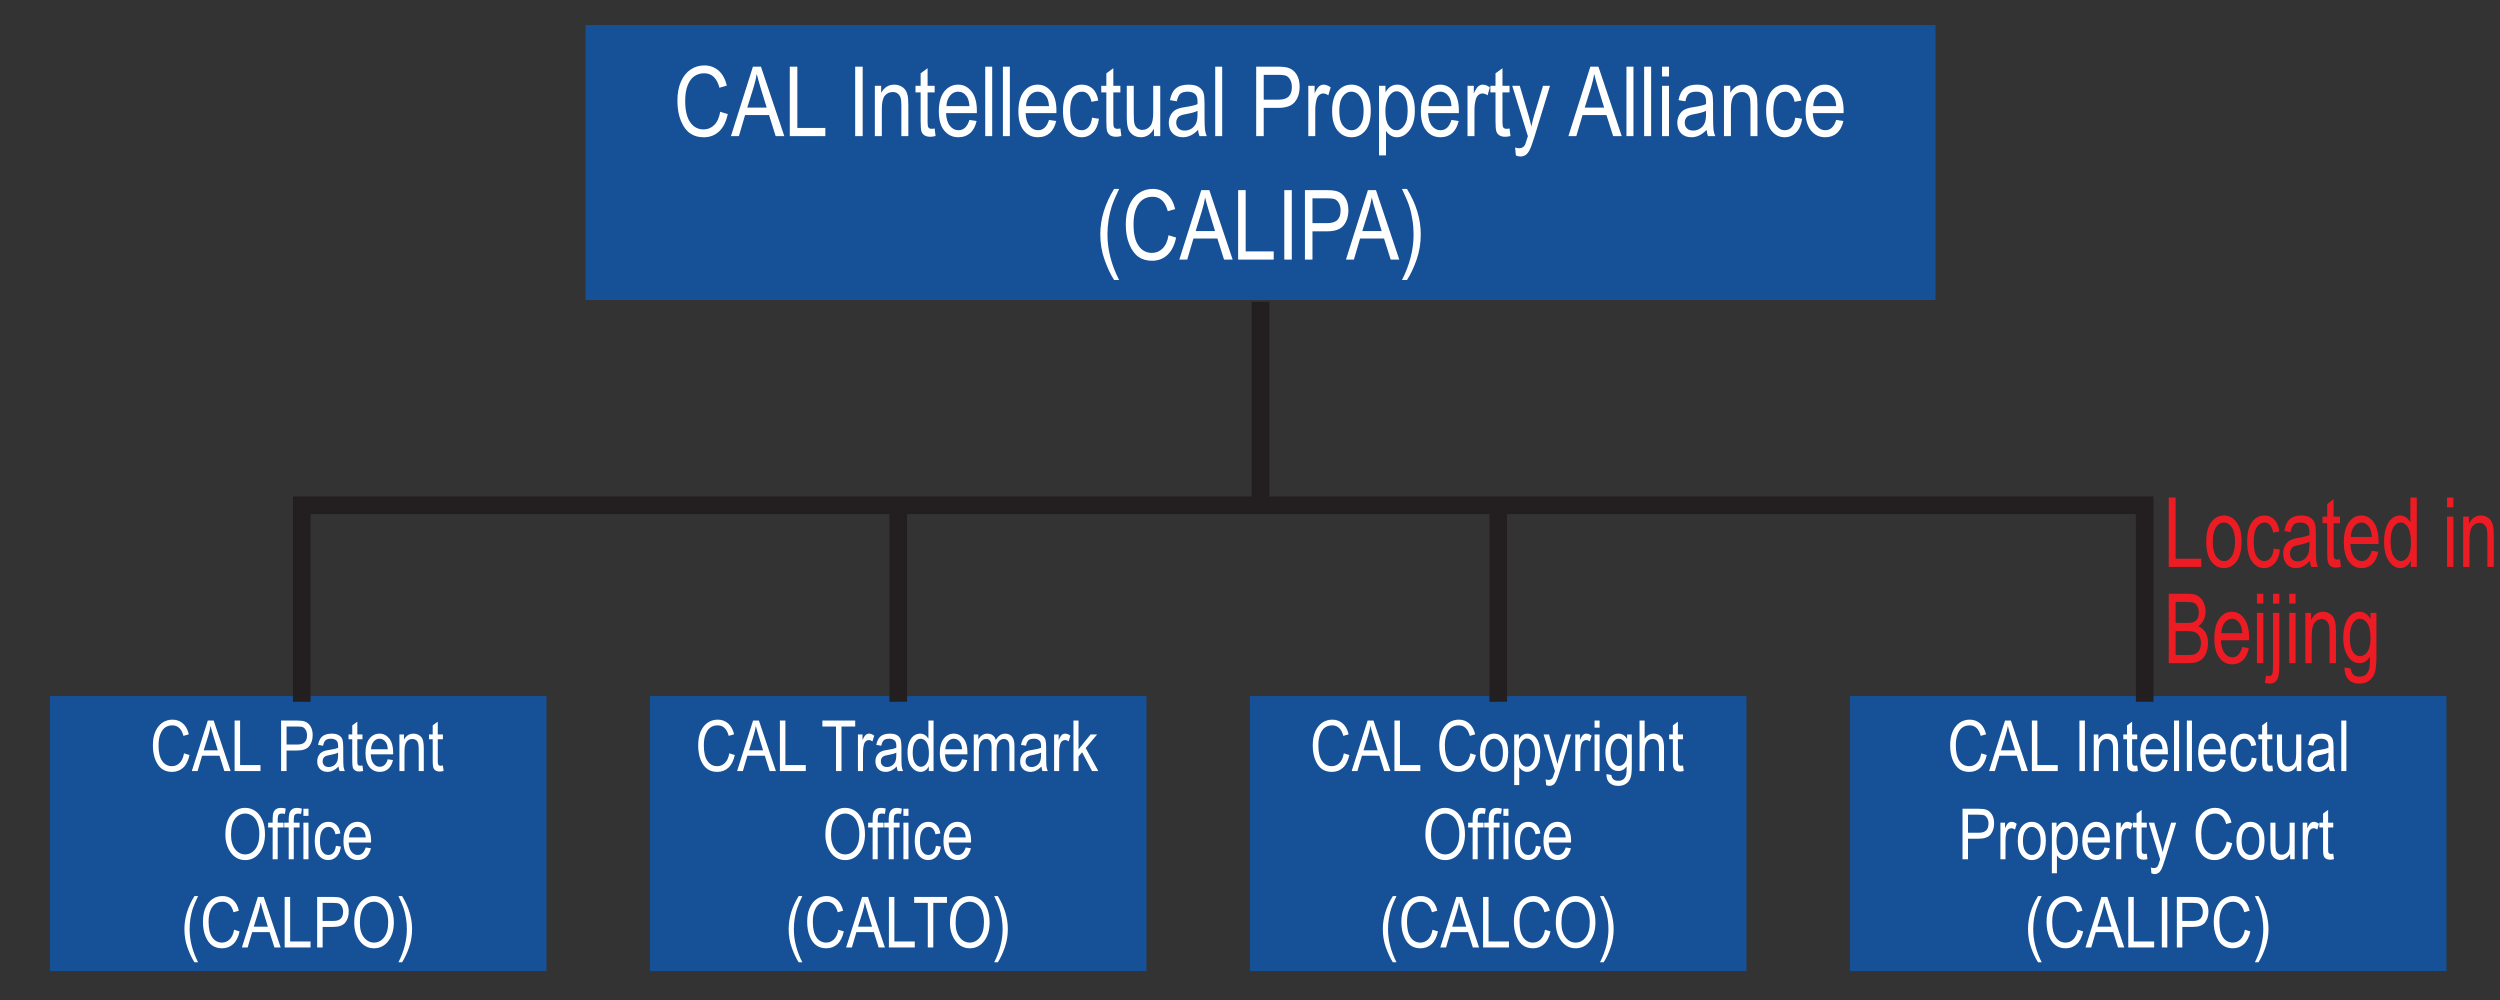 <?xml version="1.0" encoding="UTF-8"?>
<svg xmlns="http://www.w3.org/2000/svg" xmlns:xlink="http://www.w3.org/1999/xlink" width="283.465" height="113.386" viewBox="0 0 283.465 113.386">
<rect x="0" y="0" width="283.465" height="113.386" fill="#333333" stroke="none"/>
<defs>
<g>
<g id="glyph-0-0">
</g>
</g>
</defs>
<path fill-rule="nonzero" fill="rgb(8.658%, 31.404%, 58.696%)" fill-opacity="1" d="M 66.391 34.016 L 219.461 34.016 L 219.461 2.836 L 66.391 2.836 Z M 66.391 34.016 "/>
<path fill-rule="nonzero" fill="rgb(100%, 100%, 100%)" fill-opacity="1" d="M 80.98 14.18 C 80.645 14.508 80.242 14.676 79.773 14.676 C 79.145 14.676 78.641 14.406 78.262 13.867 C 77.883 13.328 77.691 12.516 77.691 11.438 C 77.691 10.727 77.785 10.137 77.973 9.672 C 78.16 9.203 78.414 8.859 78.73 8.641 C 79.043 8.422 79.418 8.309 79.848 8.309 C 80.711 8.309 81.289 8.855 81.574 9.949 L 82.41 9.707 C 82.234 8.957 81.918 8.387 81.473 8 C 81.023 7.613 80.488 7.418 79.863 7.418 C 79.293 7.418 78.777 7.57 78.316 7.879 C 77.852 8.184 77.488 8.637 77.215 9.238 C 76.945 9.84 76.809 10.57 76.809 11.438 C 76.809 12.316 76.945 13.078 77.215 13.723 C 77.484 14.367 77.832 14.836 78.258 15.129 C 78.684 15.422 79.191 15.566 79.789 15.566 C 80.473 15.566 81.051 15.348 81.523 14.914 C 81.996 14.48 82.328 13.82 82.52 12.934 L 81.66 12.672 C 81.547 13.344 81.32 13.848 80.98 14.18 M 83.781 15.434 L 84.48 13.047 L 87.199 13.047 L 87.949 15.434 L 88.93 15.434 L 86.281 7.559 L 85.371 7.559 L 82.879 15.434 Z M 85.449 9.891 C 85.602 9.391 85.723 8.891 85.805 8.387 C 85.902 8.805 86.055 9.348 86.262 10.02 L 86.934 12.199 L 84.73 12.199 Z M 93.582 15.434 L 93.582 14.504 L 90.406 14.504 L 90.406 7.559 L 89.551 7.559 L 89.551 15.434 Z M 97.816 7.559 L 96.965 7.559 L 96.965 15.434 L 97.816 15.434 Z M 99.988 15.434 L 99.988 12.312 C 99.988 11.625 100.098 11.141 100.324 10.855 C 100.551 10.574 100.852 10.434 101.234 10.434 C 101.434 10.434 101.609 10.484 101.762 10.59 C 101.914 10.695 102.027 10.848 102.098 11.039 C 102.168 11.234 102.203 11.539 102.203 11.961 L 102.203 15.434 L 102.992 15.434 L 102.992 11.926 C 102.992 11.398 102.961 11.008 102.898 10.754 C 102.832 10.5 102.734 10.293 102.605 10.133 C 102.477 9.973 102.305 9.844 102.09 9.746 C 101.879 9.648 101.648 9.598 101.398 9.598 C 101.074 9.598 100.789 9.676 100.539 9.832 C 100.293 9.984 100.082 10.223 99.91 10.535 L 99.91 9.727 L 99.195 9.727 L 99.195 15.434 Z M 105.625 14.605 C 105.441 14.605 105.312 14.539 105.246 14.41 C 105.199 14.32 105.176 14.121 105.176 13.816 L 105.176 10.48 L 105.977 10.48 L 105.977 9.727 L 105.176 9.727 L 105.176 7.734 L 104.387 8.316 L 104.387 9.727 L 103.805 9.727 L 103.805 10.48 L 104.387 10.48 L 104.387 13.762 C 104.387 14.328 104.418 14.703 104.48 14.895 C 104.543 15.086 104.656 15.234 104.824 15.344 C 104.992 15.453 105.215 15.508 105.492 15.508 C 105.668 15.508 105.863 15.48 106.082 15.422 L 105.977 14.566 C 105.832 14.594 105.715 14.605 105.625 14.605 M 108.676 14.766 C 108.297 14.766 107.977 14.602 107.711 14.277 C 107.445 13.953 107.297 13.469 107.266 12.828 L 110.758 12.828 L 110.762 12.57 C 110.762 11.605 110.559 10.871 110.152 10.363 C 109.75 9.852 109.246 9.598 108.641 9.598 C 108.008 9.598 107.48 9.859 107.066 10.375 C 106.656 10.895 106.449 11.645 106.449 12.629 C 106.449 13.578 106.652 14.305 107.062 14.805 C 107.473 15.309 108.008 15.562 108.672 15.562 C 109.199 15.562 109.641 15.406 109.996 15.098 C 110.352 14.785 110.598 14.328 110.734 13.719 L 109.918 13.594 C 109.684 14.375 109.27 14.766 108.676 14.766 M 107.727 10.836 C 107.977 10.543 108.281 10.395 108.633 10.395 C 109.027 10.395 109.352 10.57 109.605 10.926 C 109.781 11.168 109.887 11.539 109.922 12.031 L 107.312 12.031 C 107.34 11.531 107.477 11.133 107.727 10.836 M 112.5 7.559 L 111.711 7.559 L 111.711 15.434 L 112.5 15.434 Z M 114.504 7.559 L 113.715 7.559 L 113.715 15.434 L 114.504 15.434 Z M 117.699 14.766 C 117.32 14.766 117 14.602 116.734 14.277 C 116.469 13.953 116.32 13.469 116.289 12.828 L 119.777 12.828 L 119.785 12.57 C 119.785 11.605 119.582 10.871 119.18 10.363 C 118.773 9.852 118.27 9.598 117.664 9.598 C 117.027 9.598 116.504 9.859 116.094 10.375 C 115.68 10.895 115.473 11.645 115.473 12.629 C 115.473 13.578 115.676 14.305 116.086 14.805 C 116.496 15.309 117.031 15.562 117.695 15.562 C 118.223 15.562 118.664 15.406 119.02 15.098 C 119.375 14.785 119.621 14.328 119.758 13.719 L 118.941 13.594 C 118.707 14.375 118.293 14.766 117.699 14.766 M 116.75 10.836 C 117 10.543 117.305 10.395 117.656 10.395 C 118.051 10.395 118.375 10.57 118.629 10.926 C 118.805 11.168 118.91 11.539 118.945 12.031 L 116.336 12.031 C 116.359 11.531 116.5 11.133 116.75 10.836 M 123.418 14.422 C 123.203 14.652 122.949 14.766 122.648 14.766 C 122.266 14.766 121.949 14.594 121.703 14.246 C 121.457 13.898 121.336 13.336 121.336 12.559 C 121.336 11.809 121.465 11.258 121.723 10.91 C 121.977 10.566 122.301 10.395 122.691 10.395 C 122.953 10.395 123.176 10.488 123.363 10.68 C 123.547 10.871 123.68 11.16 123.754 11.543 L 124.523 11.402 C 124.43 10.801 124.215 10.352 123.887 10.051 C 123.555 9.75 123.148 9.598 122.664 9.598 C 122.035 9.598 121.523 9.848 121.125 10.344 C 120.727 10.84 120.527 11.582 120.527 12.574 C 120.527 13.559 120.723 14.305 121.117 14.805 C 121.516 15.309 122.02 15.562 122.633 15.562 C 123.137 15.562 123.566 15.383 123.93 15.023 C 124.289 14.664 124.512 14.148 124.602 13.465 L 123.824 13.344 C 123.766 13.828 123.633 14.188 123.418 14.422 M 126.688 14.605 C 126.5 14.605 126.371 14.539 126.305 14.41 C 126.258 14.32 126.234 14.121 126.234 13.816 L 126.234 10.48 L 127.035 10.48 L 127.035 9.727 L 126.234 9.727 L 126.234 7.734 L 125.445 8.316 L 125.445 9.727 L 124.867 9.727 L 124.867 10.48 L 125.445 10.48 L 125.445 13.762 C 125.445 14.328 125.477 14.703 125.539 14.895 C 125.602 15.086 125.719 15.234 125.887 15.344 C 126.055 15.453 126.277 15.508 126.551 15.508 C 126.727 15.508 126.926 15.48 127.145 15.422 L 127.035 14.566 C 126.891 14.594 126.777 14.605 126.688 14.605 M 131.555 15.434 L 131.555 9.727 L 130.758 9.727 L 130.758 12.785 C 130.758 13.5 130.652 13.992 130.445 14.262 C 130.203 14.574 129.891 14.73 129.512 14.73 C 129.309 14.73 129.125 14.668 128.965 14.551 C 128.809 14.43 128.699 14.27 128.641 14.07 C 128.578 13.871 128.551 13.48 128.551 12.891 L 128.551 9.727 L 127.762 9.727 L 127.762 13.262 C 127.762 13.789 127.805 14.203 127.891 14.508 C 127.98 14.812 128.152 15.062 128.414 15.262 C 128.676 15.461 128.992 15.562 129.359 15.562 C 129.672 15.562 129.953 15.48 130.199 15.32 C 130.445 15.156 130.66 14.918 130.844 14.594 L 130.844 15.434 Z M 136.004 15.434 L 136.832 15.434 C 136.73 15.211 136.664 14.98 136.633 14.746 C 136.598 14.512 136.578 13.945 136.578 13.043 L 136.578 11.754 C 136.578 11.23 136.543 10.832 136.469 10.562 C 136.395 10.289 136.219 10.059 135.941 9.875 C 135.66 9.691 135.277 9.598 134.785 9.598 C 134.156 9.598 133.672 9.738 133.332 10.02 C 132.996 10.297 132.77 10.742 132.66 11.355 L 133.438 11.484 C 133.523 11.062 133.656 10.777 133.84 10.625 C 134.023 10.473 134.301 10.395 134.668 10.395 C 135.074 10.395 135.379 10.508 135.574 10.738 C 135.715 10.895 135.785 11.168 135.785 11.559 L 135.781 11.809 C 135.48 11.938 135.008 12.051 134.363 12.145 C 133.883 12.215 133.523 12.32 133.285 12.461 C 133.051 12.605 132.863 12.805 132.73 13.059 C 132.594 13.312 132.523 13.605 132.523 13.934 C 132.523 14.43 132.668 14.828 132.961 15.121 C 133.25 15.414 133.637 15.562 134.125 15.562 C 134.434 15.562 134.73 15.492 135.016 15.352 C 135.305 15.211 135.578 15.004 135.844 14.727 C 135.867 15 135.922 15.234 136.004 15.434 M 135.781 12.926 C 135.781 13.395 135.723 13.75 135.609 13.996 C 135.492 14.242 135.32 14.438 135.09 14.586 C 134.859 14.73 134.602 14.805 134.32 14.805 C 134.02 14.805 133.789 14.723 133.621 14.559 C 133.453 14.395 133.367 14.18 133.367 13.906 C 133.367 13.73 133.406 13.574 133.477 13.441 C 133.551 13.309 133.652 13.203 133.785 13.133 C 133.918 13.059 134.152 12.992 134.484 12.934 C 135.059 12.836 135.488 12.715 135.781 12.57 Z M 138.578 7.559 L 137.789 7.559 L 137.789 15.434 L 138.578 15.434 Z M 143.289 15.434 L 143.289 12.23 L 144.941 12.23 C 145.832 12.23 146.453 12.008 146.816 11.559 C 147.18 11.113 147.359 10.535 147.359 9.824 C 147.359 9.289 147.25 8.836 147.027 8.465 C 146.805 8.098 146.508 7.844 146.137 7.711 C 145.863 7.609 145.441 7.559 144.867 7.559 L 142.434 7.559 L 142.434 15.434 Z M 143.289 8.488 L 144.941 8.488 C 145.387 8.488 145.695 8.527 145.863 8.609 C 146.035 8.691 146.18 8.844 146.301 9.066 C 146.418 9.289 146.48 9.555 146.48 9.867 C 146.48 10.348 146.355 10.707 146.113 10.945 C 145.871 11.184 145.484 11.301 144.957 11.301 L 143.289 11.301 Z M 149.133 15.434 L 149.133 12.445 C 149.133 12.031 149.184 11.637 149.281 11.27 C 149.34 11.059 149.438 10.895 149.578 10.773 C 149.719 10.656 149.871 10.598 150.039 10.598 C 150.227 10.598 150.418 10.668 150.613 10.809 L 150.883 9.91 C 150.605 9.703 150.336 9.598 150.07 9.598 C 149.883 9.598 149.711 9.664 149.559 9.797 C 149.406 9.926 149.238 10.191 149.059 10.594 L 149.059 9.727 L 148.344 9.727 L 148.344 15.434 Z M 151.668 14.805 C 152.086 15.309 152.609 15.562 153.234 15.562 C 153.871 15.562 154.398 15.309 154.809 14.809 C 155.223 14.309 155.426 13.547 155.426 12.52 C 155.426 11.574 155.219 10.852 154.801 10.352 C 154.379 9.852 153.859 9.598 153.234 9.598 C 152.602 9.598 152.078 9.852 151.664 10.352 C 151.25 10.852 151.043 11.594 151.043 12.578 C 151.043 13.562 151.254 14.305 151.668 14.805 M 152.254 10.938 C 152.52 10.574 152.84 10.395 153.215 10.395 C 153.613 10.395 153.945 10.574 154.215 10.934 C 154.48 11.297 154.617 11.844 154.617 12.578 C 154.617 13.309 154.484 13.855 154.215 14.219 C 153.949 14.586 153.629 14.766 153.258 14.766 C 152.859 14.766 152.527 14.586 152.258 14.227 C 151.988 13.863 151.855 13.316 151.855 12.578 C 151.855 11.848 151.988 11.301 152.254 10.938 M 157.152 17.617 L 157.152 14.84 C 157.305 15.07 157.488 15.246 157.699 15.371 C 157.91 15.496 158.137 15.562 158.383 15.562 C 158.93 15.562 159.406 15.301 159.812 14.773 C 160.219 14.25 160.422 13.504 160.422 12.531 C 160.422 11.906 160.332 11.367 160.152 10.922 C 159.973 10.477 159.73 10.145 159.434 9.926 C 159.141 9.707 158.805 9.598 158.438 9.598 C 158.156 9.598 157.906 9.668 157.688 9.805 C 157.469 9.938 157.27 10.16 157.094 10.469 L 157.094 9.727 L 156.363 9.727 L 156.363 17.617 Z M 157.473 10.934 C 157.734 10.551 158.023 10.355 158.34 10.355 C 158.695 10.355 158.996 10.535 159.242 10.895 C 159.488 11.254 159.609 11.805 159.609 12.547 C 159.609 13.305 159.484 13.863 159.23 14.223 C 158.977 14.586 158.684 14.766 158.348 14.766 C 157.996 14.766 157.699 14.594 157.453 14.242 C 157.203 13.895 157.082 13.352 157.082 12.613 C 157.082 11.879 157.215 11.32 157.473 10.934 M 163.332 14.766 C 162.953 14.766 162.633 14.602 162.367 14.277 C 162.102 13.953 161.953 13.469 161.922 12.828 L 165.41 12.828 L 165.418 12.57 C 165.418 11.605 165.215 10.871 164.809 10.363 C 164.406 9.852 163.902 9.598 163.297 9.598 C 162.66 9.598 162.137 9.859 161.727 10.375 C 161.312 10.895 161.105 11.645 161.105 12.629 C 161.105 13.578 161.309 14.305 161.719 14.805 C 162.129 15.309 162.664 15.562 163.328 15.562 C 163.855 15.562 164.297 15.406 164.652 15.098 C 165.008 14.785 165.254 14.328 165.391 13.719 L 164.574 13.594 C 164.34 14.375 163.93 14.766 163.332 14.766 M 162.383 10.836 C 162.633 10.543 162.938 10.395 163.289 10.395 C 163.684 10.395 164.008 10.57 164.262 10.926 C 164.438 11.168 164.543 11.539 164.578 12.031 L 161.969 12.031 C 161.992 11.531 162.133 11.133 162.383 10.836 M 167.184 15.434 L 167.184 12.445 C 167.184 12.031 167.234 11.637 167.336 11.27 C 167.391 11.059 167.492 10.895 167.629 10.773 C 167.77 10.656 167.926 10.598 168.094 10.598 C 168.277 10.598 168.469 10.668 168.668 10.809 L 168.934 9.91 C 168.66 9.703 168.391 9.598 168.125 9.598 C 167.934 9.598 167.766 9.664 167.609 9.797 C 167.457 9.926 167.293 10.191 167.109 10.594 L 167.109 9.727 L 166.395 9.727 L 166.395 15.434 Z M 170.809 14.605 C 170.625 14.605 170.496 14.539 170.43 14.41 C 170.383 14.32 170.359 14.121 170.359 13.816 L 170.359 10.48 L 171.16 10.48 L 171.16 9.727 L 170.359 9.727 L 170.359 7.734 L 169.57 8.316 L 169.57 9.727 L 168.988 9.727 L 168.988 10.48 L 169.57 10.48 L 169.57 13.762 C 169.57 14.328 169.602 14.703 169.664 14.895 C 169.727 15.086 169.84 15.234 170.012 15.344 C 170.18 15.453 170.398 15.508 170.676 15.508 C 170.852 15.508 171.047 15.48 171.266 15.422 L 171.16 14.566 C 171.016 14.594 170.898 14.605 170.809 14.605 M 172.391 17.746 C 172.605 17.746 172.797 17.691 172.969 17.582 C 173.137 17.469 173.289 17.289 173.426 17.035 C 173.559 16.781 173.742 16.281 173.977 15.527 L 175.75 9.727 L 174.957 9.727 L 173.957 13.051 C 173.832 13.473 173.727 13.906 173.637 14.352 C 173.531 13.883 173.418 13.441 173.297 13.031 L 172.32 9.727 L 171.465 9.727 L 173.242 15.441 C 173.062 16.023 172.957 16.34 172.934 16.387 C 172.859 16.531 172.77 16.637 172.66 16.703 C 172.551 16.773 172.414 16.809 172.242 16.809 C 172.117 16.809 171.969 16.777 171.793 16.723 L 171.879 17.629 C 172.07 17.707 172.238 17.746 172.391 17.746 M 178.734 15.434 L 179.438 13.047 L 182.152 13.047 L 182.906 15.434 L 183.883 15.434 L 181.238 7.559 L 180.324 7.559 L 177.836 15.434 Z M 180.406 9.891 C 180.559 9.391 180.676 8.891 180.762 8.387 C 180.855 8.805 181.008 9.348 181.215 10.02 L 181.887 12.199 L 179.688 12.199 Z M 185.211 7.559 L 184.418 7.559 L 184.418 15.434 L 185.211 15.434 Z M 187.215 7.559 L 186.422 7.559 L 186.422 15.434 L 187.215 15.434 Z M 189.242 7.559 L 188.453 7.559 L 188.453 8.672 L 189.242 8.672 Z M 189.242 9.727 L 188.453 9.727 L 188.453 15.434 L 189.242 15.434 Z M 193.664 15.434 L 194.492 15.434 C 194.391 15.211 194.324 14.98 194.289 14.746 C 194.258 14.512 194.238 13.945 194.238 13.043 L 194.238 11.754 C 194.238 11.23 194.203 10.832 194.129 10.562 C 194.055 10.289 193.879 10.059 193.598 9.875 C 193.32 9.691 192.934 9.598 192.445 9.598 C 191.812 9.598 191.328 9.738 190.992 10.02 C 190.652 10.297 190.43 10.742 190.316 11.355 L 191.098 11.484 C 191.184 11.062 191.316 10.777 191.5 10.625 C 191.684 10.473 191.957 10.395 192.324 10.395 C 192.734 10.395 193.035 10.508 193.234 10.738 C 193.375 10.895 193.445 11.168 193.445 11.559 L 193.438 11.809 C 193.137 11.938 192.664 12.051 192.02 12.145 C 191.539 12.215 191.184 12.32 190.945 12.461 C 190.711 12.605 190.523 12.805 190.387 13.059 C 190.25 13.312 190.184 13.605 190.184 13.934 C 190.184 14.43 190.328 14.828 190.617 15.121 C 190.906 15.414 191.297 15.562 191.785 15.562 C 192.094 15.562 192.391 15.492 192.676 15.352 C 192.961 15.211 193.238 15.004 193.504 14.727 C 193.527 15 193.582 15.234 193.664 15.434 M 193.438 12.926 C 193.438 13.395 193.383 13.75 193.266 13.996 C 193.152 14.242 192.98 14.438 192.746 14.586 C 192.516 14.73 192.262 14.805 191.977 14.805 C 191.68 14.805 191.445 14.723 191.277 14.559 C 191.109 14.395 191.027 14.18 191.027 13.906 C 191.027 13.73 191.062 13.574 191.137 13.441 C 191.211 13.309 191.312 13.203 191.445 13.133 C 191.578 13.059 191.812 12.992 192.145 12.934 C 192.719 12.836 193.148 12.715 193.438 12.57 Z M 196.262 15.434 L 196.262 12.312 C 196.262 11.625 196.375 11.141 196.602 10.855 C 196.828 10.574 197.129 10.434 197.512 10.434 C 197.711 10.434 197.887 10.484 198.039 10.59 C 198.191 10.695 198.305 10.848 198.375 11.039 C 198.445 11.234 198.48 11.539 198.48 11.961 L 198.48 15.434 L 199.27 15.434 L 199.27 11.926 C 199.27 11.398 199.238 11.008 199.176 10.754 C 199.109 10.5 199.012 10.293 198.883 10.133 C 198.75 9.973 198.578 9.844 198.367 9.746 C 198.156 9.648 197.926 9.598 197.672 9.598 C 197.352 9.598 197.066 9.676 196.816 9.832 C 196.57 9.984 196.359 10.223 196.188 10.535 L 196.188 9.727 L 195.473 9.727 L 195.473 15.434 Z M 203.148 14.422 C 202.934 14.652 202.676 14.766 202.375 14.766 C 201.992 14.766 201.68 14.594 201.434 14.246 C 201.188 13.898 201.066 13.336 201.066 12.559 C 201.066 11.809 201.191 11.258 201.449 10.91 C 201.703 10.566 202.027 10.395 202.418 10.395 C 202.68 10.395 202.902 10.488 203.09 10.68 C 203.277 10.871 203.406 11.16 203.48 11.543 L 204.25 11.402 C 204.156 10.801 203.945 10.352 203.613 10.051 C 203.281 9.75 202.875 9.598 202.391 9.598 C 201.766 9.598 201.25 9.848 200.852 10.344 C 200.453 10.84 200.254 11.582 200.254 12.574 C 200.254 13.559 200.453 14.305 200.848 14.805 C 201.242 15.309 201.746 15.562 202.359 15.562 C 202.863 15.562 203.297 15.383 203.656 15.023 C 204.016 14.664 204.242 14.148 204.332 13.465 L 203.551 13.344 C 203.496 13.828 203.359 14.188 203.148 14.422 M 206.957 14.766 C 206.578 14.766 206.254 14.602 205.992 14.277 C 205.727 13.953 205.578 13.469 205.543 12.828 L 209.035 12.828 L 209.039 12.57 C 209.039 11.605 208.84 10.871 208.434 10.363 C 208.031 9.852 207.523 9.598 206.918 9.598 C 206.285 9.598 205.762 9.859 205.348 10.375 C 204.934 10.895 204.727 11.645 204.727 12.629 C 204.727 13.578 204.934 14.305 205.344 14.805 C 205.754 15.309 206.289 15.562 206.953 15.562 C 207.477 15.562 207.918 15.406 208.277 15.098 C 208.633 14.785 208.879 14.328 209.016 13.719 L 208.199 13.594 C 207.965 14.375 207.551 14.766 206.957 14.766 M 206.008 10.836 C 206.258 10.543 206.559 10.395 206.914 10.395 C 207.309 10.395 207.633 10.57 207.887 10.926 C 208.062 11.168 208.168 11.539 208.203 12.031 L 205.594 12.031 C 205.617 11.531 205.758 11.133 206.008 10.836 "/>
<path fill-rule="nonzero" fill="rgb(100%, 100%, 100%)" fill-opacity="1" d="M 126.891 31.746 C 126.008 30.023 125.57 28.305 125.57 26.586 C 125.57 26.023 125.613 25.465 125.699 24.91 C 125.789 24.355 125.91 23.844 126.059 23.383 C 126.211 22.918 126.488 22.266 126.891 21.426 L 126.32 21.426 C 125.281 23.117 124.758 24.836 124.758 26.574 C 124.758 27.602 124.922 28.566 125.246 29.469 C 125.566 30.371 125.926 31.133 126.32 31.746 Z M 131.816 28.18 C 131.48 28.508 131.078 28.676 130.613 28.676 C 129.98 28.676 129.477 28.406 129.098 27.867 C 128.719 27.324 128.527 26.516 128.527 25.438 C 128.527 24.727 128.621 24.137 128.812 23.672 C 129 23.203 129.25 22.859 129.566 22.641 C 129.883 22.422 130.254 22.309 130.684 22.309 C 131.551 22.309 132.125 22.855 132.41 23.949 L 133.25 23.707 C 133.07 22.957 132.758 22.387 132.309 22 C 131.859 21.613 131.324 21.418 130.703 21.418 C 130.133 21.418 129.617 21.57 129.152 21.879 C 128.691 22.184 128.324 22.637 128.055 23.238 C 127.785 23.84 127.648 24.57 127.648 25.438 C 127.648 26.316 127.781 27.078 128.055 27.723 C 128.324 28.367 128.672 28.836 129.094 29.129 C 129.52 29.422 130.031 29.566 130.629 29.566 C 131.309 29.566 131.887 29.348 132.359 28.914 C 132.836 28.48 133.168 27.82 133.355 26.934 L 132.496 26.672 C 132.383 27.344 132.156 27.848 131.816 28.18 M 134.617 29.434 L 135.32 27.047 L 138.035 27.047 L 138.789 29.434 L 139.766 29.434 L 137.121 21.559 L 136.207 21.559 L 133.719 29.434 Z M 136.289 23.891 C 136.441 23.391 136.559 22.891 136.641 22.387 C 136.738 22.805 136.891 23.348 137.098 24.02 L 137.77 26.199 L 135.57 26.199 Z M 144.422 29.434 L 144.422 28.504 L 141.242 28.504 L 141.242 21.559 L 140.387 21.559 L 140.387 29.434 Z M 146.473 21.559 L 145.621 21.559 L 145.621 29.434 L 146.473 29.434 Z M 148.816 29.434 L 148.816 26.23 L 150.469 26.23 C 151.355 26.23 151.98 26.008 152.344 25.559 C 152.707 25.113 152.887 24.535 152.887 23.824 C 152.887 23.289 152.773 22.836 152.555 22.465 C 152.332 22.098 152.035 21.844 151.66 21.707 C 151.391 21.609 150.969 21.559 150.395 21.559 L 147.961 21.559 L 147.961 29.434 Z M 148.816 22.488 L 150.469 22.488 C 150.914 22.488 151.219 22.527 151.391 22.609 C 151.559 22.691 151.707 22.844 151.824 23.066 C 151.945 23.289 152.004 23.555 152.004 23.867 C 152.004 24.348 151.883 24.707 151.641 24.945 C 151.395 25.184 151.012 25.301 150.484 25.301 L 148.816 25.301 Z M 153.512 29.434 L 154.215 27.047 L 156.93 27.047 L 157.684 29.434 L 158.66 29.434 L 156.016 21.559 L 155.102 21.559 L 152.613 29.434 Z M 155.184 23.891 C 155.336 23.391 155.453 22.891 155.539 22.387 C 155.633 22.805 155.785 23.348 155.992 24.02 L 156.664 26.199 L 154.465 26.199 Z M 160.629 29.426 C 160.938 28.523 161.094 27.574 161.094 26.574 C 161.094 24.836 160.574 23.117 159.535 21.426 L 158.965 21.426 C 159.367 22.266 159.645 22.918 159.793 23.383 C 159.945 23.844 160.062 24.355 160.148 24.91 C 160.238 25.465 160.281 26.023 160.281 26.586 C 160.281 28.305 159.844 30.023 158.965 31.746 L 159.535 31.746 C 159.953 31.098 160.316 30.324 160.629 29.426 "/>
<path fill-rule="nonzero" fill="rgb(8.658%, 31.404%, 58.696%)" fill-opacity="1" d="M 5.668 110.102 L 61.961 110.102 L 61.961 78.922 L 5.668 78.922 Z M 5.668 110.102 "/>
<path fill-rule="nonzero" fill="rgb(100%, 100%, 100%)" fill-opacity="1" d="M 20.367 86.512 C 20.121 86.754 19.832 86.875 19.492 86.875 C 19.035 86.875 18.664 86.676 18.391 86.285 C 18.113 85.895 17.977 85.305 17.977 84.52 C 17.977 84 18.043 83.574 18.184 83.234 C 18.32 82.895 18.5 82.645 18.73 82.484 C 18.961 82.324 19.23 82.246 19.543 82.246 C 20.172 82.246 20.59 82.645 20.801 83.438 L 21.41 83.262 C 21.281 82.715 21.051 82.301 20.727 82.02 C 20.398 81.738 20.008 81.598 19.559 81.598 C 19.141 81.598 18.766 81.707 18.43 81.93 C 18.094 82.152 17.828 82.484 17.629 82.918 C 17.434 83.355 17.336 83.891 17.336 84.52 C 17.336 85.16 17.434 85.711 17.629 86.184 C 17.828 86.652 18.078 86.992 18.391 87.203 C 18.695 87.418 19.07 87.523 19.504 87.523 C 20 87.523 20.418 87.363 20.766 87.047 C 21.109 86.73 21.352 86.25 21.488 85.609 L 20.863 85.418 C 20.781 85.906 20.613 86.273 20.367 86.512 M 22.406 87.426 L 22.914 85.691 L 24.891 85.691 L 25.438 87.426 L 26.148 87.426 L 24.227 81.699 L 23.562 81.699 L 21.75 87.426 Z M 23.621 83.395 C 23.73 83.031 23.816 82.668 23.875 82.301 C 23.945 82.605 24.059 83 24.207 83.488 L 24.695 85.074 L 23.098 85.074 Z M 29.535 87.426 L 29.535 86.75 L 27.223 86.75 L 27.223 81.699 L 26.602 81.699 L 26.602 87.426 Z M 32.492 87.426 L 32.492 85.098 L 33.695 85.098 C 34.34 85.098 34.793 84.934 35.059 84.609 C 35.32 84.281 35.453 83.863 35.453 83.348 C 35.453 82.957 35.371 82.625 35.211 82.359 C 35.047 82.09 34.832 81.906 34.562 81.809 C 34.363 81.734 34.059 81.699 33.641 81.699 L 31.871 81.699 L 31.871 87.426 Z M 32.492 82.375 L 33.695 82.375 C 34.02 82.375 34.242 82.402 34.363 82.465 C 34.488 82.523 34.594 82.633 34.684 82.797 C 34.77 82.957 34.812 83.152 34.812 83.379 C 34.812 83.727 34.723 83.988 34.547 84.16 C 34.371 84.336 34.09 84.422 33.707 84.422 L 32.492 84.422 Z M 38.5 87.426 L 39.102 87.426 C 39.027 87.266 38.98 87.098 38.953 86.926 C 38.93 86.758 38.918 86.344 38.918 85.688 L 38.918 84.75 C 38.918 84.367 38.891 84.078 38.836 83.883 C 38.785 83.684 38.656 83.52 38.453 83.383 C 38.25 83.25 37.969 83.184 37.613 83.184 C 37.156 83.184 36.801 83.285 36.555 83.488 C 36.309 83.691 36.148 84.016 36.066 84.461 L 36.633 84.555 C 36.695 84.246 36.793 84.039 36.926 83.926 C 37.059 83.816 37.258 83.762 37.527 83.762 C 37.824 83.762 38.043 83.844 38.188 84.012 C 38.289 84.125 38.34 84.324 38.34 84.609 L 38.336 84.789 C 38.117 84.883 37.773 84.965 37.305 85.035 C 36.957 85.082 36.695 85.16 36.523 85.266 C 36.352 85.367 36.215 85.516 36.117 85.699 C 36.02 85.883 35.969 86.094 35.969 86.336 C 35.969 86.695 36.074 86.984 36.285 87.199 C 36.496 87.41 36.777 87.52 37.133 87.52 C 37.355 87.52 37.574 87.469 37.781 87.367 C 37.988 87.266 38.191 87.113 38.383 86.914 C 38.402 87.109 38.441 87.281 38.5 87.426 M 38.336 85.602 C 38.336 85.941 38.293 86.203 38.211 86.379 C 38.125 86.559 38 86.699 37.832 86.809 C 37.664 86.914 37.48 86.969 37.273 86.969 C 37.059 86.969 36.887 86.91 36.766 86.789 C 36.645 86.672 36.582 86.516 36.582 86.316 C 36.582 86.188 36.609 86.074 36.66 85.977 C 36.715 85.879 36.789 85.805 36.887 85.75 C 36.984 85.699 37.152 85.648 37.395 85.609 C 37.812 85.535 38.125 85.445 38.336 85.344 Z M 40.844 86.824 C 40.707 86.824 40.617 86.777 40.566 86.684 C 40.531 86.617 40.516 86.473 40.516 86.25 L 40.516 83.824 L 41.098 83.824 L 41.098 83.277 L 40.516 83.277 L 40.516 81.828 L 39.941 82.25 L 39.941 83.277 L 39.52 83.277 L 39.52 83.824 L 39.941 83.824 L 39.941 86.211 C 39.941 86.621 39.965 86.895 40.008 87.035 C 40.055 87.172 40.141 87.281 40.262 87.359 C 40.383 87.441 40.543 87.48 40.746 87.48 C 40.875 87.48 41.016 87.457 41.176 87.418 L 41.098 86.797 C 40.992 86.812 40.91 86.824 40.844 86.824 M 43.062 86.941 C 42.785 86.941 42.551 86.82 42.359 86.586 C 42.164 86.348 42.059 85.996 42.035 85.531 L 44.574 85.531 L 44.578 85.344 C 44.578 84.645 44.43 84.105 44.137 83.738 C 43.84 83.367 43.477 83.184 43.035 83.184 C 42.574 83.184 42.191 83.371 41.891 83.746 C 41.59 84.125 41.441 84.668 41.441 85.387 C 41.441 86.074 41.59 86.605 41.891 86.969 C 42.188 87.336 42.578 87.52 43.059 87.52 C 43.441 87.52 43.762 87.406 44.02 87.18 C 44.281 86.957 44.457 86.621 44.559 86.18 L 43.965 86.09 C 43.793 86.656 43.496 86.941 43.062 86.941 M 42.371 84.082 C 42.551 83.867 42.773 83.762 43.031 83.762 C 43.316 83.762 43.551 83.891 43.738 84.148 C 43.867 84.324 43.941 84.594 43.969 84.953 L 42.07 84.953 C 42.086 84.586 42.188 84.297 42.371 84.082 M 45.863 87.426 L 45.863 85.156 C 45.863 84.656 45.945 84.301 46.109 84.098 C 46.273 83.891 46.492 83.789 46.77 83.789 C 46.914 83.789 47.043 83.828 47.152 83.902 C 47.266 83.98 47.344 84.09 47.398 84.23 C 47.449 84.371 47.477 84.594 47.477 84.898 L 47.477 87.426 L 48.051 87.426 L 48.051 84.875 C 48.051 84.492 48.027 84.207 47.98 84.023 C 47.934 83.836 47.863 83.688 47.77 83.57 C 47.672 83.457 47.547 83.363 47.395 83.289 C 47.238 83.219 47.07 83.184 46.891 83.184 C 46.656 83.184 46.445 83.238 46.266 83.352 C 46.086 83.465 45.934 83.633 45.809 83.863 L 45.809 83.277 L 45.289 83.277 L 45.289 87.426 Z M 49.965 86.824 C 49.828 86.824 49.738 86.777 49.688 86.684 C 49.652 86.617 49.637 86.473 49.637 86.25 L 49.637 83.824 L 50.219 83.824 L 50.219 83.277 L 49.637 83.277 L 49.637 81.828 L 49.062 82.25 L 49.062 83.277 L 48.641 83.277 L 48.641 83.824 L 49.062 83.824 L 49.062 86.211 C 49.062 86.621 49.086 86.895 49.129 87.035 C 49.176 87.172 49.258 87.281 49.383 87.359 C 49.504 87.441 49.664 87.48 49.867 87.48 C 49.996 87.48 50.137 87.457 50.297 87.418 L 50.219 86.797 C 50.113 86.812 50.031 86.824 49.965 86.824 "/>
<path fill-rule="nonzero" fill="rgb(100%, 100%, 100%)" fill-opacity="1" d="M 26.129 96.617 C 26.551 97.219 27.105 97.523 27.801 97.523 C 28.488 97.523 29.043 97.227 29.469 96.641 C 29.852 96.105 30.047 95.414 30.047 94.566 C 30.047 93.949 29.945 93.418 29.746 92.969 C 29.547 92.523 29.277 92.184 28.938 91.949 C 28.594 91.715 28.219 91.598 27.805 91.598 C 27.164 91.598 26.629 91.859 26.199 92.383 C 25.77 92.906 25.555 93.66 25.555 94.637 C 25.555 95.41 25.746 96.07 26.129 96.617 M 26.648 92.832 C 26.953 92.441 27.34 92.246 27.809 92.246 C 28.098 92.246 28.367 92.336 28.613 92.512 C 28.859 92.691 29.047 92.93 29.168 93.227 C 29.328 93.613 29.406 94.055 29.406 94.547 C 29.406 95.312 29.25 95.891 28.941 96.281 C 28.633 96.676 28.254 96.875 27.797 96.875 C 27.352 96.875 26.973 96.68 26.66 96.289 C 26.352 95.898 26.195 95.352 26.195 94.645 C 26.195 93.828 26.348 93.223 26.648 92.832 M 31.488 97.426 L 31.488 93.824 L 32.152 93.824 L 32.152 93.277 L 31.488 93.277 L 31.488 92.895 C 31.488 92.641 31.523 92.469 31.598 92.379 C 31.672 92.289 31.797 92.246 31.969 92.246 C 32.074 92.246 32.188 92.258 32.309 92.285 L 32.395 91.676 C 32.199 91.625 32.02 91.602 31.852 91.602 C 31.641 91.602 31.465 91.645 31.328 91.73 C 31.188 91.816 31.082 91.941 31.016 92.102 C 30.949 92.266 30.914 92.508 30.914 92.836 L 30.914 93.277 L 30.402 93.277 L 30.402 93.824 L 30.914 93.824 L 30.914 97.426 Z M 33.309 97.426 L 33.309 93.824 L 33.969 93.824 L 33.969 93.277 L 33.309 93.277 L 33.309 93.008 C 33.309 92.691 33.344 92.484 33.418 92.391 C 33.492 92.297 33.625 92.25 33.824 92.25 C 33.918 92.25 34.023 92.262 34.137 92.285 L 34.227 91.691 C 34.047 91.629 33.852 91.602 33.641 91.602 C 33.359 91.602 33.137 91.699 32.977 91.898 C 32.812 92.098 32.734 92.422 32.734 92.875 L 32.734 93.277 L 32.223 93.277 L 32.223 93.824 L 32.734 93.824 L 32.734 97.426 Z M 34.977 91.699 L 34.402 91.699 L 34.402 92.508 L 34.977 92.508 Z M 34.977 93.277 L 34.402 93.277 L 34.402 97.426 L 34.977 97.426 Z M 37.789 96.688 C 37.637 96.855 37.449 96.941 37.23 96.941 C 36.953 96.941 36.723 96.812 36.543 96.562 C 36.367 96.309 36.277 95.898 36.277 95.336 C 36.277 94.789 36.371 94.391 36.555 94.137 C 36.742 93.887 36.977 93.762 37.262 93.762 C 37.453 93.762 37.613 93.832 37.75 93.969 C 37.883 94.105 37.98 94.316 38.035 94.598 L 38.594 94.496 C 38.527 94.059 38.371 93.73 38.129 93.512 C 37.891 93.293 37.594 93.184 37.242 93.184 C 36.785 93.184 36.414 93.363 36.121 93.723 C 35.832 94.086 35.688 94.625 35.688 95.348 C 35.688 96.062 35.832 96.605 36.117 96.969 C 36.406 97.336 36.773 97.52 37.219 97.52 C 37.586 97.52 37.898 97.387 38.16 97.129 C 38.422 96.867 38.586 96.488 38.652 95.996 L 38.086 95.906 C 38.043 96.258 37.945 96.52 37.789 96.688 M 40.562 96.941 C 40.285 96.941 40.051 96.82 39.859 96.586 C 39.668 96.348 39.559 95.996 39.535 95.531 L 42.074 95.531 L 42.078 95.344 C 42.078 94.641 41.93 94.105 41.637 93.738 C 41.344 93.367 40.973 93.184 40.535 93.184 C 40.074 93.184 39.691 93.371 39.391 93.746 C 39.09 94.125 38.941 94.668 38.941 95.387 C 38.941 96.078 39.09 96.605 39.387 96.969 C 39.688 97.336 40.078 97.52 40.559 97.52 C 40.941 97.52 41.262 97.406 41.52 97.18 C 41.781 96.957 41.961 96.621 42.059 96.18 L 41.465 96.09 C 41.297 96.656 40.996 96.941 40.562 96.941 M 39.871 94.082 C 40.051 93.867 40.273 93.762 40.531 93.762 C 40.816 93.762 41.051 93.891 41.238 94.148 C 41.367 94.324 41.441 94.594 41.469 94.953 L 39.57 94.953 C 39.59 94.586 39.688 94.297 39.871 94.082 "/>
<path fill-rule="nonzero" fill="rgb(100%, 100%, 100%)" fill-opacity="1" d="M 22.461 109.109 C 21.82 107.855 21.5 106.605 21.5 105.355 C 21.5 104.945 21.531 104.539 21.594 104.137 C 21.66 103.73 21.746 103.363 21.855 103.023 C 21.969 102.688 22.168 102.211 22.461 101.602 L 22.047 101.602 C 21.289 102.832 20.91 104.082 20.91 105.348 C 20.91 106.094 21.027 106.797 21.262 107.453 C 21.5 108.109 21.758 108.66 22.047 109.109 Z M 26.043 106.512 C 25.797 106.754 25.508 106.875 25.168 106.875 C 24.711 106.875 24.34 106.68 24.066 106.285 C 23.789 105.895 23.652 105.305 23.652 104.52 C 23.652 104 23.719 103.574 23.855 103.234 C 23.996 102.895 24.176 102.645 24.406 102.484 C 24.637 102.324 24.906 102.246 25.219 102.246 C 25.848 102.246 26.266 102.641 26.477 103.438 L 27.086 103.262 C 26.957 102.715 26.727 102.301 26.402 102.02 C 26.074 101.738 25.684 101.598 25.23 101.598 C 24.816 101.598 24.441 101.707 24.105 101.93 C 23.77 102.152 23.504 102.484 23.305 102.918 C 23.109 103.355 23.012 103.891 23.012 104.52 C 23.012 105.16 23.109 105.711 23.305 106.18 C 23.504 106.652 23.754 106.992 24.062 107.203 C 24.371 107.418 24.746 107.523 25.18 107.523 C 25.676 107.523 26.094 107.363 26.438 107.047 C 26.785 106.73 27.027 106.25 27.164 105.609 L 26.539 105.418 C 26.457 105.906 26.289 106.27 26.043 106.512 M 28.082 107.426 L 28.59 105.691 L 30.566 105.691 L 31.113 107.426 L 31.824 107.426 L 29.902 101.699 L 29.238 101.699 L 27.426 107.426 Z M 29.297 103.395 C 29.406 103.031 29.492 102.668 29.551 102.301 C 29.621 102.605 29.734 103 29.883 103.488 L 30.371 105.074 L 28.773 105.074 Z M 35.211 107.426 L 35.211 106.75 L 32.898 106.75 L 32.898 101.699 L 32.277 101.699 L 32.277 107.426 Z M 36.582 107.426 L 36.582 105.098 L 37.785 105.098 C 38.43 105.098 38.883 104.934 39.148 104.609 C 39.41 104.281 39.543 103.863 39.543 103.348 C 39.543 102.957 39.461 102.625 39.301 102.359 C 39.137 102.09 38.922 101.906 38.652 101.809 C 38.453 101.734 38.145 101.699 37.73 101.699 L 35.961 101.699 L 35.961 107.426 Z M 36.582 102.375 L 37.785 102.375 C 38.105 102.375 38.332 102.406 38.453 102.465 C 38.578 102.523 38.684 102.633 38.77 102.797 C 38.859 102.957 38.902 103.152 38.902 103.379 C 38.902 103.727 38.812 103.988 38.637 104.16 C 38.461 104.336 38.18 104.422 37.797 104.422 L 36.582 104.422 Z M 40.738 106.617 C 41.16 107.219 41.715 107.523 42.41 107.523 C 43.098 107.523 43.652 107.227 44.078 106.641 C 44.465 106.105 44.656 105.414 44.656 104.566 C 44.656 103.949 44.555 103.418 44.355 102.969 C 44.156 102.523 43.887 102.184 43.547 101.949 C 43.207 101.715 42.828 101.598 42.414 101.598 C 41.773 101.598 41.238 101.859 40.809 102.383 C 40.379 102.91 40.164 103.66 40.164 104.637 C 40.164 105.41 40.355 106.07 40.738 106.617 M 41.258 102.832 C 41.562 102.441 41.949 102.246 42.418 102.246 C 42.711 102.246 42.977 102.336 43.223 102.512 C 43.469 102.691 43.656 102.93 43.777 103.227 C 43.934 103.613 44.016 104.055 44.016 104.547 C 44.016 105.312 43.859 105.891 43.551 106.285 C 43.242 106.676 42.863 106.875 42.406 106.875 C 41.961 106.875 41.582 106.68 41.27 106.289 C 40.961 105.902 40.805 105.352 40.805 104.645 C 40.805 103.828 40.957 103.223 41.258 102.832 M 46.383 107.418 C 46.609 106.766 46.723 106.074 46.723 105.348 C 46.723 104.082 46.344 102.832 45.59 101.602 L 45.176 101.602 C 45.465 102.211 45.668 102.688 45.777 103.023 C 45.887 103.363 45.973 103.73 46.035 104.137 C 46.102 104.539 46.133 104.945 46.133 105.355 C 46.133 106.605 45.812 107.855 45.176 109.109 L 45.59 109.109 C 45.891 108.637 46.156 108.074 46.383 107.418 "/>
<path fill-rule="nonzero" fill="rgb(8.658%, 31.404%, 58.696%)" fill-opacity="1" d="M 73.699 110.102 L 129.992 110.102 L 129.992 78.922 L 73.699 78.922 Z M 73.699 110.102 "/>
<path fill-rule="nonzero" fill="rgb(100%, 100%, 100%)" fill-opacity="1" d="M 82.195 86.512 C 81.949 86.754 81.656 86.875 81.32 86.875 C 80.859 86.875 80.492 86.676 80.219 86.285 C 79.941 85.895 79.805 85.305 79.805 84.52 C 79.805 84 79.871 83.574 80.008 83.234 C 80.145 82.895 80.328 82.645 80.559 82.484 C 80.789 82.324 81.059 82.246 81.371 82.246 C 82 82.246 82.418 82.645 82.629 83.438 L 83.238 83.262 C 83.105 82.715 82.879 82.301 82.555 82.02 C 82.227 81.738 81.836 81.598 81.383 81.598 C 80.969 81.598 80.594 81.707 80.258 81.93 C 79.922 82.152 79.656 82.484 79.457 82.918 C 79.262 83.355 79.164 83.891 79.164 84.52 C 79.164 85.16 79.262 85.711 79.457 86.184 C 79.652 86.652 79.906 86.992 80.215 87.203 C 80.523 87.418 80.895 87.523 81.332 87.523 C 81.824 87.523 82.246 87.363 82.59 87.047 C 82.938 86.73 83.176 86.25 83.316 85.609 L 82.691 85.418 C 82.605 85.906 82.441 86.273 82.195 86.512 M 84.23 87.426 L 84.742 85.691 L 86.719 85.691 L 87.266 87.426 L 87.977 87.426 L 86.051 81.699 L 85.387 81.699 L 83.578 87.426 Z M 85.445 83.395 C 85.559 83.031 85.645 82.668 85.703 82.301 C 85.773 82.605 85.887 83 86.035 83.488 L 86.523 85.074 L 84.926 85.074 Z M 91.363 87.426 L 91.363 86.75 L 89.051 86.75 L 89.051 81.699 L 88.43 81.699 L 88.43 87.426 Z M 95.414 87.426 L 95.414 82.375 L 96.969 82.375 L 96.969 81.699 L 93.246 81.699 L 93.246 82.375 L 94.793 82.375 L 94.793 87.426 Z M 97.852 87.426 L 97.852 85.254 C 97.852 84.949 97.887 84.664 97.961 84.398 C 98 84.242 98.074 84.125 98.176 84.039 C 98.277 83.953 98.387 83.91 98.512 83.91 C 98.645 83.91 98.785 83.961 98.93 84.062 L 99.125 83.41 C 98.922 83.258 98.727 83.184 98.535 83.184 C 98.395 83.184 98.273 83.23 98.16 83.324 C 98.051 83.422 97.93 83.613 97.797 83.906 L 97.797 83.277 L 97.277 83.277 L 97.277 87.426 Z M 101.793 87.426 L 102.395 87.426 C 102.32 87.266 102.273 87.098 102.246 86.926 C 102.223 86.758 102.211 86.344 102.211 85.688 L 102.211 84.75 C 102.211 84.367 102.184 84.078 102.129 83.883 C 102.074 83.684 101.949 83.52 101.746 83.383 C 101.543 83.25 101.262 83.184 100.906 83.184 C 100.445 83.184 100.094 83.285 99.848 83.488 C 99.602 83.691 99.438 84.016 99.359 84.461 L 99.926 84.555 C 99.988 84.246 100.086 84.039 100.219 83.926 C 100.352 83.816 100.551 83.762 100.82 83.762 C 101.117 83.762 101.336 83.844 101.48 84.012 C 101.582 84.125 101.633 84.324 101.633 84.609 L 101.629 84.789 C 101.41 84.883 101.066 84.965 100.598 85.035 C 100.246 85.082 99.988 85.16 99.816 85.266 C 99.645 85.367 99.508 85.516 99.41 85.699 C 99.309 85.883 99.262 86.094 99.262 86.336 C 99.262 86.695 99.367 86.984 99.578 87.199 C 99.789 87.41 100.07 87.52 100.426 87.52 C 100.648 87.52 100.863 87.469 101.074 87.367 C 101.281 87.266 101.48 87.113 101.676 86.914 C 101.691 87.109 101.73 87.281 101.793 87.426 M 101.629 85.602 C 101.629 85.941 101.586 86.203 101.504 86.379 C 101.418 86.559 101.293 86.699 101.125 86.809 C 100.957 86.914 100.77 86.969 100.566 86.969 C 100.348 86.969 100.18 86.91 100.059 86.789 C 99.934 86.672 99.875 86.516 99.875 86.316 C 99.875 86.188 99.898 86.074 99.953 85.977 C 100.008 85.879 100.082 85.805 100.18 85.75 C 100.273 85.699 100.445 85.648 100.688 85.609 C 101.102 85.535 101.418 85.445 101.629 85.344 Z M 105.852 87.426 L 105.852 81.699 L 105.27 81.699 L 105.27 83.754 C 105.16 83.574 105.027 83.434 104.863 83.332 C 104.703 83.234 104.527 83.184 104.336 83.184 C 104.07 83.184 103.828 83.262 103.613 83.422 C 103.395 83.578 103.223 83.824 103.094 84.152 C 102.961 84.48 102.898 84.879 102.898 85.352 C 102.898 86.039 103.043 86.57 103.336 86.949 C 103.629 87.328 103.977 87.52 104.379 87.52 C 104.566 87.52 104.746 87.465 104.91 87.359 C 105.074 87.254 105.207 87.102 105.312 86.902 L 105.312 87.426 Z M 103.75 84.145 C 103.922 83.891 104.133 83.762 104.375 83.762 C 104.648 83.762 104.875 83.895 105.055 84.16 C 105.234 84.426 105.324 84.852 105.324 85.434 C 105.324 85.938 105.234 86.316 105.055 86.566 C 104.875 86.816 104.66 86.941 104.418 86.941 C 104.172 86.941 103.953 86.812 103.766 86.551 C 103.578 86.289 103.488 85.891 103.488 85.355 C 103.488 84.805 103.574 84.402 103.75 84.145 M 108.18 86.941 C 107.902 86.941 107.668 86.82 107.477 86.586 C 107.281 86.348 107.176 85.996 107.152 85.531 L 109.691 85.531 L 109.695 85.344 C 109.695 84.645 109.547 84.105 109.254 83.738 C 108.957 83.367 108.59 83.184 108.152 83.184 C 107.691 83.184 107.309 83.371 107.008 83.746 C 106.707 84.125 106.559 84.668 106.559 85.387 C 106.559 86.074 106.707 86.605 107.004 86.969 C 107.305 87.336 107.691 87.52 108.176 87.52 C 108.559 87.52 108.879 87.406 109.137 87.18 C 109.398 86.957 109.574 86.621 109.676 86.18 L 109.082 86.09 C 108.91 86.656 108.609 86.941 108.18 86.941 M 107.488 84.082 C 107.668 83.867 107.891 83.762 108.148 83.762 C 108.434 83.762 108.668 83.891 108.855 84.148 C 108.98 84.324 109.059 84.594 109.086 84.953 L 107.188 84.953 C 107.203 84.586 107.305 84.297 107.488 84.082 M 110.984 87.426 L 110.984 85.27 C 110.984 84.707 111.059 84.32 111.211 84.105 C 111.363 83.895 111.57 83.789 111.836 83.789 C 112.02 83.789 112.164 83.859 112.27 84 C 112.375 84.141 112.43 84.383 112.43 84.727 L 112.43 87.426 L 113.004 87.426 L 113.004 85.012 C 113.004 84.59 113.082 84.281 113.238 84.082 C 113.395 83.887 113.598 83.789 113.848 83.789 C 113.969 83.789 114.074 83.82 114.172 83.891 C 114.27 83.957 114.34 84.055 114.383 84.176 C 114.426 84.301 114.449 84.512 114.449 84.809 L 114.449 87.426 L 115.023 87.426 L 115.023 84.578 C 115.023 84.09 114.93 83.734 114.738 83.516 C 114.551 83.293 114.293 83.184 113.969 83.184 C 113.754 83.184 113.559 83.242 113.383 83.363 C 113.203 83.484 113.051 83.664 112.914 83.906 C 112.844 83.668 112.727 83.492 112.559 83.367 C 112.395 83.242 112.191 83.184 111.953 83.184 C 111.742 83.184 111.547 83.242 111.363 83.359 C 111.188 83.473 111.039 83.641 110.926 83.855 L 110.926 83.277 L 110.41 83.277 L 110.41 87.426 Z M 118.203 87.426 L 118.805 87.426 C 118.73 87.266 118.684 87.098 118.656 86.926 C 118.633 86.758 118.621 86.344 118.621 85.688 L 118.621 84.75 C 118.621 84.367 118.594 84.078 118.539 83.883 C 118.484 83.684 118.359 83.52 118.156 83.383 C 117.953 83.25 117.672 83.184 117.316 83.184 C 116.855 83.184 116.504 83.285 116.258 83.488 C 116.012 83.691 115.848 84.016 115.77 84.461 L 116.336 84.555 C 116.398 84.246 116.496 84.039 116.629 83.926 C 116.762 83.816 116.961 83.762 117.23 83.762 C 117.527 83.762 117.746 83.844 117.891 84.012 C 117.992 84.125 118.043 84.324 118.043 84.609 L 118.039 84.789 C 117.82 84.883 117.477 84.965 117.008 85.035 C 116.656 85.082 116.398 85.16 116.227 85.266 C 116.055 85.367 115.918 85.516 115.82 85.699 C 115.719 85.883 115.672 86.094 115.672 86.336 C 115.672 86.695 115.777 86.984 115.988 87.199 C 116.199 87.41 116.48 87.52 116.836 87.52 C 117.059 87.52 117.273 87.469 117.484 87.367 C 117.691 87.266 117.891 87.113 118.086 86.914 C 118.102 87.109 118.141 87.281 118.203 87.426 M 118.039 85.602 C 118.039 85.941 117.996 86.203 117.914 86.379 C 117.828 86.559 117.703 86.699 117.535 86.809 C 117.367 86.914 117.18 86.969 116.977 86.969 C 116.758 86.969 116.59 86.91 116.469 86.789 C 116.344 86.672 116.285 86.516 116.285 86.316 C 116.285 86.188 116.312 86.074 116.363 85.977 C 116.418 85.879 116.492 85.805 116.59 85.75 C 116.684 85.699 116.855 85.648 117.098 85.609 C 117.512 85.535 117.828 85.445 118.039 85.344 Z M 120.094 87.426 L 120.094 85.254 C 120.094 84.949 120.129 84.664 120.203 84.398 C 120.242 84.242 120.316 84.125 120.418 84.039 C 120.52 83.953 120.629 83.91 120.754 83.91 C 120.887 83.91 121.027 83.961 121.172 84.062 L 121.367 83.41 C 121.164 83.258 120.969 83.184 120.777 83.184 C 120.637 83.184 120.516 83.23 120.402 83.324 C 120.293 83.422 120.172 83.613 120.039 83.906 L 120.039 83.277 L 119.52 83.277 L 119.52 87.426 Z M 122.289 87.426 L 122.289 85.781 L 122.695 85.297 L 123.824 87.426 L 124.531 87.426 L 123.102 84.816 L 124.402 83.277 L 123.656 83.277 L 122.289 84.969 L 122.289 81.699 L 121.715 81.699 L 121.715 87.426 Z M 122.289 87.426 "/>
<g fill="rgb(100%, 100%, 100%)" fill-opacity="1">
<use xlink:href="#glyph-0-0" x="124.532" y="87.425"/>
</g>
<path fill-rule="nonzero" fill="rgb(100%, 100%, 100%)" fill-opacity="1" d="M 94.16 96.617 C 94.582 97.219 95.141 97.523 95.832 97.523 C 96.52 97.523 97.074 97.227 97.5 96.641 C 97.887 96.105 98.078 95.414 98.078 94.566 C 98.078 93.949 97.977 93.418 97.777 92.969 C 97.578 92.523 97.309 92.184 96.969 91.949 C 96.625 91.715 96.25 91.598 95.836 91.598 C 95.195 91.598 94.66 91.859 94.23 92.383 C 93.801 92.906 93.586 93.66 93.586 94.637 C 93.586 95.41 93.777 96.07 94.16 96.617 M 94.68 92.832 C 94.984 92.441 95.371 92.246 95.84 92.246 C 96.133 92.246 96.398 92.336 96.645 92.512 C 96.891 92.691 97.078 92.93 97.199 93.227 C 97.359 93.613 97.438 94.055 97.438 94.547 C 97.438 95.312 97.281 95.891 96.973 96.281 C 96.664 96.676 96.285 96.875 95.828 96.875 C 95.383 96.875 95.004 96.68 94.691 96.289 C 94.383 95.898 94.227 95.352 94.227 94.645 C 94.227 93.828 94.379 93.223 94.68 92.832 M 99.52 97.426 L 99.52 93.824 L 100.184 93.824 L 100.184 93.277 L 99.52 93.277 L 99.52 92.895 C 99.52 92.641 99.555 92.469 99.633 92.379 C 99.703 92.289 99.828 92.246 100 92.246 C 100.105 92.246 100.219 92.258 100.34 92.285 L 100.426 91.676 C 100.23 91.625 100.051 91.602 99.887 91.602 C 99.676 91.602 99.496 91.645 99.359 91.73 C 99.219 91.816 99.113 91.941 99.047 92.102 C 98.98 92.266 98.945 92.508 98.945 92.836 L 98.945 93.277 L 98.434 93.277 L 98.434 93.824 L 98.945 93.824 L 98.945 97.426 Z M 101.34 97.426 L 101.34 93.824 L 102 93.824 L 102 93.277 L 101.34 93.277 L 101.34 93.008 C 101.34 92.691 101.375 92.484 101.449 92.391 C 101.523 92.297 101.656 92.25 101.855 92.25 C 101.949 92.25 102.055 92.262 102.168 92.285 L 102.258 91.691 C 102.078 91.629 101.883 91.602 101.672 91.602 C 101.391 91.602 101.168 91.699 101.008 91.898 C 100.848 92.098 100.766 92.422 100.766 92.875 L 100.766 93.277 L 100.254 93.277 L 100.254 93.824 L 100.766 93.824 L 100.766 97.426 Z M 103.008 91.699 L 102.434 91.699 L 102.434 92.508 L 103.008 92.508 Z M 103.008 93.277 L 102.434 93.277 L 102.434 97.426 L 103.008 97.426 Z M 105.82 96.688 C 105.668 96.855 105.48 96.941 105.262 96.941 C 104.984 96.941 104.754 96.812 104.574 96.562 C 104.398 96.309 104.309 95.898 104.309 95.336 C 104.309 94.789 104.402 94.391 104.59 94.137 C 104.773 93.887 105.008 93.762 105.293 93.762 C 105.484 93.762 105.645 93.832 105.781 93.969 C 105.914 94.105 106.012 94.316 106.066 94.598 L 106.625 94.496 C 106.559 94.059 106.402 93.73 106.16 93.512 C 105.922 93.293 105.625 93.184 105.273 93.184 C 104.816 93.184 104.445 93.363 104.152 93.723 C 103.863 94.086 103.719 94.625 103.719 95.348 C 103.719 96.062 103.863 96.605 104.148 96.969 C 104.438 97.336 104.805 97.52 105.25 97.52 C 105.617 97.52 105.93 97.387 106.191 97.129 C 106.453 96.867 106.617 96.488 106.684 95.996 L 106.117 95.906 C 106.074 96.258 105.977 96.52 105.82 96.688 M 108.594 96.941 C 108.316 96.941 108.082 96.82 107.891 96.586 C 107.699 96.348 107.59 95.996 107.566 95.531 L 110.105 95.531 L 110.109 95.344 C 110.109 94.641 109.961 94.105 109.668 93.738 C 109.375 93.367 109.008 93.184 108.566 93.184 C 108.105 93.184 107.723 93.371 107.426 93.746 C 107.121 94.125 106.973 94.668 106.973 95.387 C 106.973 96.078 107.121 96.605 107.418 96.969 C 107.719 97.336 108.109 97.52 108.59 97.52 C 108.973 97.52 109.293 97.406 109.555 97.18 C 109.812 96.957 109.992 96.621 110.09 96.18 L 109.496 96.09 C 109.328 96.656 109.027 96.941 108.594 96.941 M 107.902 94.082 C 108.082 93.867 108.305 93.762 108.562 93.762 C 108.848 93.762 109.082 93.891 109.27 94.148 C 109.398 94.324 109.473 94.594 109.5 94.953 L 107.602 94.953 C 107.621 94.586 107.719 94.297 107.902 94.082 "/>
<g fill="rgb(100%, 100%, 100%)" fill-opacity="1">
<use xlink:href="#glyph-0-0" x="110.109" y="97.425"/>
</g>
<path fill-rule="nonzero" fill="rgb(100%, 100%, 100%)" fill-opacity="1" d="M 90.973 109.109 C 90.332 107.855 90.012 106.605 90.012 105.355 C 90.012 104.945 90.043 104.539 90.105 104.137 C 90.172 103.73 90.258 103.363 90.367 103.023 C 90.48 102.688 90.68 102.211 90.973 101.602 L 90.559 101.602 C 89.801 102.832 89.422 104.082 89.422 105.348 C 89.422 106.094 89.539 106.797 89.777 107.453 C 90.012 108.109 90.27 108.66 90.559 109.109 Z M 94.555 106.512 C 94.309 106.754 94.02 106.875 93.68 106.875 C 93.223 106.875 92.852 106.68 92.578 106.285 C 92.301 105.895 92.164 105.305 92.164 104.52 C 92.164 104 92.23 103.574 92.371 103.234 C 92.508 102.895 92.688 102.645 92.918 102.484 C 93.148 102.324 93.418 102.246 93.73 102.246 C 94.359 102.246 94.781 102.641 94.988 103.438 L 95.598 103.262 C 95.469 102.715 95.238 102.301 94.914 102.02 C 94.586 101.738 94.199 101.598 93.746 101.598 C 93.328 101.598 92.953 101.707 92.617 101.93 C 92.281 102.152 92.016 102.484 91.82 102.918 C 91.621 103.355 91.523 103.891 91.523 104.52 C 91.523 105.16 91.621 105.711 91.82 106.18 C 92.016 106.652 92.266 106.992 92.578 107.203 C 92.883 107.418 93.258 107.523 93.691 107.523 C 94.188 107.523 94.605 107.363 94.953 107.047 C 95.297 106.73 95.539 106.25 95.676 105.609 L 95.051 105.418 C 94.969 105.906 94.801 106.27 94.555 106.512 M 96.594 107.426 L 97.102 105.691 L 99.078 105.691 L 99.625 107.426 L 100.336 107.426 L 98.414 101.699 L 97.75 101.699 L 95.938 107.426 Z M 97.809 103.395 C 97.918 103.031 98.004 102.668 98.062 102.301 C 98.133 102.605 98.246 103 98.395 103.488 L 98.883 105.074 L 97.285 105.074 Z M 103.723 107.426 L 103.723 106.75 L 101.41 106.75 L 101.41 101.699 L 100.789 101.699 L 100.789 107.426 Z M 105.82 107.426 L 105.82 102.375 L 107.375 102.375 L 107.375 101.699 L 103.652 101.699 L 103.652 102.375 L 105.199 102.375 L 105.199 107.426 Z M 108.289 106.617 C 108.711 107.219 109.27 107.523 109.961 107.523 C 110.648 107.523 111.203 107.227 111.629 106.641 C 112.016 106.105 112.207 105.414 112.207 104.566 C 112.207 103.949 112.105 103.418 111.91 102.969 C 111.707 102.523 111.438 102.184 111.098 101.949 C 110.758 101.715 110.379 101.598 109.965 101.598 C 109.324 101.598 108.789 101.859 108.359 102.383 C 107.93 102.91 107.715 103.66 107.715 104.637 C 107.715 105.41 107.906 106.07 108.289 106.617 M 108.809 102.832 C 109.113 102.441 109.5 102.246 109.969 102.246 C 110.262 102.246 110.531 102.336 110.777 102.512 C 111.02 102.691 111.207 102.93 111.328 103.227 C 111.488 103.613 111.566 104.055 111.566 104.547 C 111.566 105.312 111.41 105.891 111.102 106.285 C 110.793 106.676 110.414 106.875 109.957 106.875 C 109.512 106.875 109.133 106.68 108.824 106.289 C 108.512 105.902 108.355 105.352 108.355 104.645 C 108.355 103.828 108.508 103.223 108.809 102.832 M 113.934 107.418 C 114.16 106.766 114.273 106.074 114.273 105.348 C 114.273 104.082 113.895 102.832 113.141 101.602 L 112.727 101.602 C 113.02 102.211 113.219 102.688 113.328 103.023 C 113.438 103.363 113.523 103.73 113.586 104.137 C 113.652 104.539 113.684 104.945 113.684 105.355 C 113.684 106.605 113.363 107.855 112.727 109.109 L 113.141 109.109 C 113.445 108.637 113.707 108.074 113.934 107.418 "/>
<path fill-rule="nonzero" fill="rgb(8.658%, 31.404%, 58.696%)" fill-opacity="1" d="M 141.73 110.102 L 198.023 110.102 L 198.023 78.922 L 141.73 78.922 Z M 141.73 110.102 "/>
<path fill-rule="nonzero" fill="rgb(100%, 100%, 100%)" fill-opacity="1" d="M 151.879 86.512 C 151.633 86.754 151.34 86.875 151 86.875 C 150.543 86.875 150.176 86.676 149.898 86.285 C 149.625 85.895 149.484 85.305 149.484 84.52 C 149.484 84 149.555 83.574 149.691 83.234 C 149.828 82.895 150.012 82.645 150.242 82.484 C 150.473 82.324 150.742 82.246 151.055 82.246 C 151.684 82.246 152.102 82.645 152.312 83.438 L 152.918 83.262 C 152.789 82.715 152.562 82.301 152.234 82.02 C 151.91 81.738 151.52 81.598 151.066 81.598 C 150.652 81.598 150.277 81.707 149.941 81.93 C 149.605 82.152 149.34 82.484 149.141 82.918 C 148.945 83.355 148.848 83.891 148.848 84.52 C 148.848 85.16 148.945 85.711 149.141 86.184 C 149.336 86.652 149.59 86.992 149.898 87.203 C 150.207 87.418 150.578 87.523 151.016 87.523 C 151.508 87.523 151.93 87.363 152.273 87.047 C 152.617 86.73 152.859 86.25 152.996 85.609 L 152.371 85.418 C 152.289 85.906 152.125 86.273 151.879 86.512 M 153.914 87.426 L 154.426 85.691 L 156.402 85.691 L 156.945 87.426 L 157.656 87.426 L 155.734 81.699 L 155.07 81.699 L 153.262 87.426 Z M 155.129 83.395 C 155.238 83.031 155.324 82.668 155.387 82.301 C 155.457 82.605 155.566 83 155.719 83.488 L 156.207 85.074 L 154.605 85.074 Z M 161.043 87.426 L 161.043 86.75 L 158.734 86.75 L 158.734 81.699 L 158.109 81.699 L 158.109 87.426 Z M 166.223 86.512 C 165.977 86.754 165.684 86.875 165.348 86.875 C 164.887 86.875 164.52 86.676 164.242 86.285 C 163.969 85.895 163.828 85.305 163.828 84.52 C 163.828 84 163.898 83.574 164.035 83.234 C 164.172 82.895 164.355 82.645 164.586 82.484 C 164.816 82.324 165.086 82.246 165.398 82.246 C 166.027 82.246 166.445 82.645 166.652 83.438 L 167.266 83.262 C 167.133 82.715 166.906 82.301 166.578 82.02 C 166.254 81.738 165.863 81.598 165.41 81.598 C 164.996 81.598 164.621 81.707 164.285 81.93 C 163.949 82.152 163.68 82.484 163.484 82.918 C 163.289 83.355 163.191 83.891 163.191 84.52 C 163.191 85.16 163.289 85.711 163.484 86.184 C 163.68 86.652 163.934 86.992 164.242 87.203 C 164.551 87.418 164.922 87.523 165.359 87.523 C 165.852 87.523 166.273 87.363 166.617 87.047 C 166.961 86.73 167.203 86.25 167.344 85.609 L 166.719 85.418 C 166.633 85.906 166.469 86.273 166.223 86.512 M 168.273 86.969 C 168.578 87.336 168.957 87.52 169.41 87.52 C 169.875 87.52 170.258 87.336 170.559 86.973 C 170.855 86.605 171.008 86.051 171.008 85.309 C 171.008 84.621 170.855 84.094 170.551 83.73 C 170.242 83.363 169.863 83.184 169.41 83.184 C 168.949 83.184 168.57 83.363 168.27 83.73 C 167.969 84.094 167.816 84.633 167.816 85.352 C 167.816 86.062 167.969 86.605 168.273 86.969 M 168.695 84.156 C 168.891 83.895 169.121 83.762 169.398 83.762 C 169.688 83.762 169.93 83.891 170.121 84.152 C 170.316 84.414 170.414 84.812 170.414 85.348 C 170.414 85.879 170.32 86.277 170.125 86.543 C 169.93 86.809 169.699 86.941 169.43 86.941 C 169.141 86.941 168.898 86.809 168.699 86.547 C 168.508 86.285 168.406 85.887 168.406 85.348 C 168.406 84.816 168.504 84.418 168.695 84.156 M 172.262 89.016 L 172.262 86.996 C 172.371 87.16 172.504 87.289 172.656 87.383 C 172.812 87.473 172.977 87.52 173.152 87.52 C 173.555 87.52 173.898 87.328 174.195 86.945 C 174.492 86.566 174.641 86.02 174.641 85.316 C 174.641 84.859 174.574 84.469 174.441 84.145 C 174.309 83.82 174.137 83.578 173.922 83.422 C 173.703 83.262 173.465 83.184 173.195 83.184 C 172.988 83.184 172.809 83.23 172.648 83.332 C 172.492 83.43 172.348 83.59 172.219 83.816 L 172.219 83.277 L 171.688 83.277 L 171.688 89.016 Z M 172.492 84.152 C 172.684 83.875 172.895 83.734 173.125 83.734 C 173.383 83.734 173.602 83.863 173.781 84.125 C 173.957 84.383 174.051 84.785 174.051 85.328 C 174.051 85.875 173.957 86.281 173.773 86.547 C 173.59 86.809 173.375 86.941 173.129 86.941 C 172.875 86.941 172.656 86.812 172.48 86.559 C 172.301 86.305 172.211 85.91 172.211 85.375 C 172.211 84.84 172.305 84.434 172.492 84.152 M 175.688 89.109 C 175.844 89.109 175.984 89.066 176.105 88.988 C 176.23 88.906 176.344 88.773 176.438 88.59 C 176.535 88.406 176.672 88.043 176.84 87.496 L 178.133 83.277 L 177.555 83.277 L 176.824 85.691 C 176.734 86 176.656 86.316 176.594 86.637 C 176.516 86.297 176.434 85.977 176.348 85.676 L 175.637 83.277 L 175.016 83.277 L 176.309 87.43 C 176.176 87.855 176.098 88.082 176.082 88.121 C 176.027 88.223 175.965 88.301 175.883 88.352 C 175.805 88.398 175.703 88.426 175.578 88.426 C 175.488 88.426 175.379 88.402 175.25 88.363 L 175.316 89.023 C 175.453 89.078 175.578 89.109 175.688 89.109 M 179.191 87.426 L 179.191 85.254 C 179.191 84.949 179.227 84.664 179.301 84.398 C 179.34 84.242 179.41 84.125 179.516 84.039 C 179.613 83.953 179.727 83.91 179.852 83.91 C 179.984 83.91 180.125 83.961 180.27 84.062 L 180.465 83.41 C 180.262 83.258 180.066 83.184 179.871 83.184 C 179.734 83.184 179.609 83.23 179.5 83.324 C 179.391 83.422 179.27 83.613 179.137 83.906 L 179.137 83.277 L 178.613 83.277 L 178.613 87.426 Z M 181.371 81.699 L 180.801 81.699 L 180.801 82.508 L 181.371 82.508 Z M 181.371 83.277 L 180.801 83.277 L 180.801 87.426 L 181.371 87.426 Z M 182.484 88.754 C 182.723 88.988 183.062 89.109 183.5 89.109 C 183.836 89.109 184.121 89.031 184.359 88.871 C 184.594 88.715 184.766 88.5 184.867 88.227 C 184.973 87.957 185.023 87.5 185.023 86.863 L 185.023 83.277 L 184.492 83.277 L 184.492 83.773 C 184.367 83.574 184.219 83.43 184.055 83.328 C 183.891 83.23 183.707 83.184 183.508 83.184 C 183.234 83.184 182.984 83.262 182.766 83.418 C 182.547 83.574 182.367 83.816 182.234 84.152 C 182.098 84.484 182.027 84.875 182.027 85.32 C 182.027 85.984 182.184 86.516 182.488 86.91 C 182.758 87.254 183.098 87.426 183.5 87.426 C 183.691 87.426 183.863 87.379 184.023 87.289 C 184.18 87.199 184.316 87.062 184.441 86.887 C 184.441 87.355 184.426 87.66 184.395 87.809 C 184.34 88.047 184.234 88.227 184.086 88.348 C 183.938 88.469 183.734 88.531 183.484 88.531 C 183.25 88.531 183.07 88.477 182.941 88.367 C 182.809 88.258 182.73 88.094 182.703 87.871 L 182.145 87.77 C 182.137 88.188 182.25 88.516 182.484 88.754 M 182.891 84.145 C 183.074 83.887 183.281 83.762 183.523 83.762 C 183.793 83.762 184.02 83.887 184.207 84.145 C 184.395 84.398 184.488 84.785 184.488 85.309 C 184.488 85.844 184.398 86.234 184.215 86.48 C 184.035 86.723 183.812 86.848 183.551 86.848 C 183.289 86.848 183.07 86.723 182.891 86.469 C 182.707 86.219 182.617 85.82 182.617 85.277 C 182.617 84.773 182.711 84.398 182.891 84.145 M 186.48 87.426 L 186.48 85.156 C 186.48 84.645 186.566 84.289 186.742 84.09 C 186.918 83.891 187.133 83.789 187.383 83.789 C 187.605 83.789 187.781 83.867 187.906 84.023 C 188.035 84.18 188.102 84.438 188.102 84.797 L 188.102 87.426 L 188.676 87.426 L 188.676 84.797 C 188.676 84.184 188.57 83.758 188.359 83.527 C 188.148 83.297 187.863 83.184 187.5 83.184 C 187.297 83.184 187.109 83.23 186.938 83.324 C 186.766 83.422 186.613 83.562 186.48 83.754 L 186.48 81.699 L 185.902 81.699 L 185.902 87.426 Z M 190.578 86.824 C 190.445 86.824 190.352 86.777 190.305 86.684 C 190.27 86.617 190.25 86.473 190.25 86.25 L 190.25 83.824 L 190.832 83.824 L 190.832 83.277 L 190.25 83.277 L 190.25 81.828 L 189.68 82.25 L 189.68 83.277 L 189.258 83.277 L 189.258 83.824 L 189.68 83.824 L 189.68 86.211 C 189.68 86.621 189.699 86.895 189.746 87.035 C 189.793 87.172 189.875 87.281 189.996 87.359 C 190.121 87.441 190.281 87.48 190.484 87.48 C 190.609 87.48 190.754 87.457 190.91 87.418 L 190.832 86.797 C 190.73 86.812 190.645 86.824 190.578 86.824 "/>
<g fill="rgb(100%, 100%, 100%)" fill-opacity="1">
<use xlink:href="#glyph-0-0" x="190.912" y="87.425"/>
</g>
<path fill-rule="nonzero" fill="rgb(100%, 100%, 100%)" fill-opacity="1" d="M 162.191 96.617 C 162.613 97.219 163.172 97.523 163.863 97.523 C 164.551 97.523 165.105 97.227 165.531 96.641 C 165.918 96.105 166.109 95.414 166.109 94.566 C 166.109 93.949 166.008 93.418 165.809 92.969 C 165.613 92.523 165.34 92.184 165 91.949 C 164.66 91.715 164.281 91.598 163.867 91.598 C 163.227 91.598 162.691 91.859 162.262 92.383 C 161.832 92.906 161.617 93.66 161.617 94.637 C 161.617 95.41 161.809 96.07 162.191 96.617 M 162.711 92.832 C 163.016 92.441 163.402 92.246 163.871 92.246 C 164.164 92.246 164.43 92.336 164.676 92.512 C 164.922 92.691 165.109 92.93 165.23 93.227 C 165.391 93.613 165.469 94.055 165.469 94.547 C 165.469 95.312 165.312 95.891 165.004 96.281 C 164.699 96.676 164.316 96.875 163.859 96.875 C 163.414 96.875 163.035 96.68 162.723 96.289 C 162.414 95.898 162.258 95.352 162.258 94.645 C 162.258 93.828 162.41 93.223 162.711 92.832 M 167.551 97.426 L 167.551 93.824 L 168.215 93.824 L 168.215 93.277 L 167.551 93.277 L 167.551 92.895 C 167.551 92.641 167.586 92.469 167.664 92.379 C 167.738 92.289 167.859 92.246 168.031 92.246 C 168.137 92.246 168.25 92.258 168.371 92.285 L 168.457 91.676 C 168.262 91.625 168.082 91.602 167.918 91.602 C 167.707 91.602 167.531 91.645 167.391 91.73 C 167.25 91.816 167.145 91.941 167.078 92.102 C 167.012 92.266 166.977 92.508 166.977 92.836 L 166.977 93.277 L 166.465 93.277 L 166.465 93.824 L 166.977 93.824 L 166.977 97.426 Z M 169.371 97.426 L 169.371 93.824 L 170.031 93.824 L 170.031 93.277 L 169.371 93.277 L 169.371 93.008 C 169.371 92.691 169.406 92.484 169.48 92.391 C 169.555 92.297 169.688 92.25 169.887 92.25 C 169.98 92.25 170.086 92.262 170.199 92.285 L 170.289 91.691 C 170.109 91.629 169.914 91.602 169.703 91.602 C 169.422 91.602 169.199 91.699 169.039 91.898 C 168.879 92.098 168.797 92.422 168.797 92.875 L 168.797 93.277 L 168.285 93.277 L 168.285 93.824 L 168.797 93.824 L 168.797 97.426 Z M 171.039 91.699 L 170.465 91.699 L 170.465 92.508 L 171.039 92.508 Z M 171.039 93.277 L 170.465 93.277 L 170.465 97.426 L 171.039 97.426 Z M 173.852 96.688 C 173.699 96.855 173.512 96.941 173.293 96.941 C 173.016 96.941 172.785 96.812 172.605 96.562 C 172.43 96.309 172.34 95.898 172.34 95.336 C 172.34 94.789 172.434 94.391 172.621 94.137 C 172.805 93.887 173.039 93.762 173.324 93.762 C 173.516 93.762 173.676 93.832 173.812 93.969 C 173.949 94.105 174.043 94.316 174.098 94.598 L 174.656 94.496 C 174.59 94.059 174.434 93.73 174.195 93.512 C 173.953 93.293 173.656 93.184 173.305 93.184 C 172.848 93.184 172.477 93.363 172.184 93.723 C 171.895 94.086 171.75 94.625 171.75 95.348 C 171.75 96.062 171.895 96.605 172.18 96.969 C 172.469 97.336 172.836 97.52 173.281 97.52 C 173.648 97.52 173.961 97.387 174.223 97.129 C 174.488 96.867 174.648 96.488 174.715 95.996 L 174.148 95.906 C 174.105 96.258 174.008 96.52 173.852 96.688 M 176.625 96.941 C 176.348 96.941 176.113 96.82 175.922 96.586 C 175.73 96.348 175.621 95.996 175.598 95.531 L 178.137 95.531 L 178.141 95.344 C 178.141 94.641 177.992 94.105 177.699 93.738 C 177.406 93.367 177.039 93.184 176.598 93.184 C 176.137 93.184 175.754 93.371 175.457 93.746 C 175.156 94.125 175.004 94.668 175.004 95.387 C 175.004 96.078 175.152 96.605 175.453 96.969 C 175.75 97.336 176.141 97.52 176.621 97.52 C 177.004 97.52 177.324 97.406 177.586 97.18 C 177.844 96.957 178.023 96.621 178.121 96.18 L 177.527 96.09 C 177.359 96.656 177.059 96.941 176.625 96.941 M 175.934 94.082 C 176.117 93.867 176.336 93.762 176.594 93.762 C 176.879 93.762 177.117 93.891 177.301 94.148 C 177.43 94.324 177.504 94.594 177.531 94.953 L 175.633 94.953 C 175.652 94.586 175.75 94.297 175.934 94.082 "/>
<path fill-rule="nonzero" fill="rgb(100%, 100%, 100%)" fill-opacity="1" d="M 158.344 109.109 C 157.703 107.855 157.383 106.605 157.383 105.355 C 157.383 104.945 157.414 104.539 157.48 104.137 C 157.543 103.73 157.629 103.363 157.738 103.023 C 157.852 102.688 158.051 102.211 158.344 101.602 L 157.93 101.602 C 157.172 102.832 156.793 104.082 156.793 105.348 C 156.793 106.094 156.91 106.797 157.148 107.453 C 157.383 108.109 157.645 108.66 157.93 109.109 Z M 161.926 106.512 C 161.684 106.754 161.391 106.875 161.051 106.875 C 160.594 106.875 160.227 106.68 159.949 106.285 C 159.672 105.895 159.535 105.305 159.535 104.52 C 159.535 104 159.605 103.574 159.742 103.234 C 159.879 102.895 160.062 102.645 160.289 102.484 C 160.52 102.324 160.789 102.246 161.105 102.246 C 161.73 102.246 162.152 102.641 162.359 103.438 L 162.969 103.262 C 162.84 102.715 162.609 102.301 162.285 102.02 C 161.957 101.738 161.57 101.598 161.117 101.598 C 160.699 101.598 160.324 101.707 159.988 101.93 C 159.652 102.152 159.387 102.484 159.191 102.918 C 158.992 103.355 158.895 103.891 158.895 104.52 C 158.895 105.16 158.992 105.711 159.191 106.18 C 159.387 106.652 159.641 106.992 159.949 107.203 C 160.254 107.418 160.629 107.523 161.062 107.523 C 161.559 107.523 161.977 107.363 162.324 107.047 C 162.668 106.73 162.91 106.25 163.047 105.609 L 162.422 105.418 C 162.34 105.906 162.172 106.27 161.926 106.512 M 163.965 107.426 L 164.473 105.691 L 166.449 105.691 L 166.996 107.426 L 167.707 107.426 L 165.785 101.699 L 165.121 101.699 L 163.309 107.426 Z M 165.18 103.395 C 165.289 103.031 165.375 102.668 165.438 102.301 C 165.504 102.605 165.617 103 165.77 103.488 L 166.254 105.074 L 164.656 105.074 Z M 171.094 107.426 L 171.094 106.75 L 168.781 106.75 L 168.781 101.699 L 168.16 101.699 L 168.16 107.426 Z M 174.688 106.512 C 174.441 106.754 174.148 106.875 173.809 106.875 C 173.352 106.875 172.984 106.68 172.707 106.285 C 172.43 105.895 172.293 105.305 172.293 104.52 C 172.293 104 172.363 103.574 172.5 103.234 C 172.633 102.895 172.82 102.645 173.047 102.484 C 173.277 102.324 173.547 102.246 173.863 102.246 C 174.488 102.246 174.91 102.641 175.117 103.438 L 175.727 103.262 C 175.594 102.715 175.367 102.301 175.043 102.02 C 174.715 101.738 174.328 101.598 173.871 101.598 C 173.457 101.598 173.082 101.707 172.746 101.93 C 172.41 102.152 172.145 102.484 171.949 102.918 C 171.75 103.355 171.652 103.891 171.652 104.52 C 171.652 105.16 171.75 105.711 171.949 106.18 C 172.145 106.652 172.398 106.992 172.703 107.203 C 173.016 107.418 173.387 107.523 173.82 107.523 C 174.316 107.523 174.734 107.363 175.078 107.047 C 175.426 106.73 175.668 106.25 175.805 105.609 L 175.18 105.418 C 175.098 105.906 174.934 106.27 174.688 106.512 M 176.98 106.617 C 177.402 107.219 177.961 107.523 178.652 107.523 C 179.34 107.523 179.895 107.227 180.32 106.641 C 180.707 106.105 180.898 105.414 180.898 104.566 C 180.898 103.949 180.797 103.418 180.602 102.969 C 180.402 102.523 180.129 102.184 179.789 101.949 C 179.449 101.715 179.07 101.598 178.656 101.598 C 178.016 101.598 177.48 101.859 177.051 102.383 C 176.621 102.91 176.406 103.66 176.406 104.637 C 176.406 105.41 176.598 106.07 176.98 106.617 M 177.5 102.832 C 177.805 102.441 178.191 102.246 178.66 102.246 C 178.953 102.246 179.219 102.336 179.465 102.512 C 179.711 102.691 179.898 102.93 180.02 103.227 C 180.18 103.613 180.258 104.055 180.258 104.547 C 180.258 105.312 180.105 105.891 179.793 106.285 C 179.488 106.676 179.105 106.875 178.648 106.875 C 178.203 106.875 177.824 106.68 177.516 106.289 C 177.203 105.902 177.047 105.352 177.047 104.645 C 177.047 103.828 177.199 103.223 177.5 102.832 M 182.625 107.418 C 182.852 106.766 182.965 106.074 182.965 105.348 C 182.965 104.082 182.586 102.832 181.832 101.602 L 181.418 101.602 C 181.711 102.211 181.91 102.688 182.02 103.023 C 182.129 103.363 182.215 103.73 182.281 104.137 C 182.344 104.539 182.375 104.945 182.375 105.355 C 182.375 106.605 182.055 107.855 181.418 109.109 L 181.832 109.109 C 182.137 108.637 182.402 108.074 182.625 107.418 "/>
<path fill-rule="nonzero" fill="rgb(8.658%, 31.404%, 58.696%)" fill-opacity="1" d="M 209.766 110.102 L 277.395 110.102 L 277.395 78.922 L 209.766 78.922 Z M 209.766 110.102 "/>
<path fill-rule="nonzero" fill="rgb(100%, 100%, 100%)" fill-opacity="1" d="M 224.152 86.512 C 223.906 86.754 223.613 86.875 223.277 86.875 C 222.816 86.875 222.449 86.676 222.176 86.285 C 221.898 85.895 221.762 85.305 221.762 84.52 C 221.762 84 221.828 83.574 221.965 83.234 C 222.102 82.895 222.285 82.645 222.516 82.484 C 222.746 82.324 223.016 82.246 223.328 82.246 C 223.957 82.246 224.375 82.645 224.586 83.438 L 225.195 83.262 C 225.062 82.715 224.836 82.301 224.512 82.02 C 224.184 81.738 223.793 81.598 223.34 81.598 C 222.926 81.598 222.551 81.707 222.215 81.93 C 221.879 82.152 221.613 82.484 221.414 82.918 C 221.219 83.355 221.121 83.891 221.121 84.52 C 221.121 85.16 221.219 85.711 221.414 86.184 C 221.609 86.652 221.863 86.992 222.172 87.203 C 222.48 87.418 222.852 87.523 223.289 87.523 C 223.781 87.523 224.203 87.363 224.547 87.047 C 224.895 86.73 225.133 86.25 225.273 85.609 L 224.648 85.418 C 224.562 85.906 224.398 86.273 224.152 86.512 M 226.188 87.426 L 226.699 85.691 L 228.676 85.691 L 229.223 87.426 L 229.934 87.426 L 228.008 81.699 L 227.344 81.699 L 225.535 87.426 Z M 227.402 83.395 C 227.516 83.031 227.602 82.668 227.66 82.301 C 227.73 82.605 227.844 83 227.992 83.488 L 228.48 85.074 L 226.883 85.074 Z M 233.32 87.426 L 233.32 86.75 L 231.008 86.75 L 231.008 81.699 L 230.387 81.699 L 230.387 87.426 Z M 236.398 81.699 L 235.777 81.699 L 235.777 87.426 L 236.398 87.426 Z M 237.977 87.426 L 237.977 85.156 C 237.977 84.656 238.059 84.301 238.223 84.098 C 238.387 83.891 238.605 83.789 238.883 83.789 C 239.027 83.789 239.156 83.828 239.266 83.902 C 239.375 83.98 239.457 84.09 239.512 84.23 C 239.562 84.371 239.59 84.594 239.59 84.898 L 239.59 87.426 L 240.164 87.426 L 240.164 84.875 C 240.164 84.492 240.141 84.207 240.094 84.023 C 240.047 83.836 239.977 83.688 239.879 83.57 C 239.785 83.457 239.66 83.363 239.508 83.289 C 239.352 83.219 239.184 83.184 239 83.184 C 238.766 83.184 238.559 83.238 238.379 83.352 C 238.199 83.465 238.043 83.633 237.922 83.863 L 237.922 83.277 L 237.402 83.277 L 237.402 87.426 Z M 242.078 86.824 C 241.941 86.824 241.848 86.777 241.801 86.684 C 241.766 86.617 241.75 86.473 241.75 86.25 L 241.75 83.824 L 242.332 83.824 L 242.332 83.277 L 241.75 83.277 L 241.75 81.828 L 241.176 82.25 L 241.176 83.277 L 240.754 83.277 L 240.754 83.824 L 241.176 83.824 L 241.176 86.211 C 241.176 86.621 241.195 86.895 241.242 87.035 C 241.289 87.172 241.371 87.281 241.496 87.359 C 241.617 87.441 241.777 87.48 241.98 87.48 C 242.105 87.48 242.25 87.457 242.41 87.418 L 242.332 86.797 C 242.227 86.812 242.141 86.824 242.078 86.824 M 244.297 86.941 C 244.02 86.941 243.785 86.82 243.594 86.586 C 243.398 86.348 243.293 85.996 243.27 85.531 L 245.809 85.531 L 245.812 85.344 C 245.812 84.645 245.664 84.105 245.371 83.738 C 245.074 83.367 244.707 83.184 244.27 83.184 C 243.809 83.184 243.426 83.371 243.125 83.746 C 242.824 84.125 242.676 84.668 242.676 85.387 C 242.676 86.074 242.824 86.605 243.121 86.969 C 243.418 87.336 243.809 87.52 244.293 87.52 C 244.676 87.52 244.996 87.406 245.254 87.18 C 245.516 86.957 245.691 86.621 245.793 86.18 L 245.199 86.09 C 245.027 86.656 244.727 86.941 244.297 86.941 M 243.605 84.082 C 243.785 83.867 244.008 83.762 244.266 83.762 C 244.551 83.762 244.785 83.891 244.973 84.148 C 245.098 84.324 245.176 84.594 245.203 84.953 L 243.305 84.953 C 243.32 84.586 243.422 84.297 243.605 84.082 M 247.078 81.699 L 246.504 81.699 L 246.504 87.426 L 247.078 87.426 Z M 248.535 81.699 L 247.961 81.699 L 247.961 87.426 L 248.535 87.426 Z M 250.859 86.941 C 250.582 86.941 250.348 86.82 250.156 86.586 C 249.961 86.348 249.855 85.996 249.832 85.531 L 252.371 85.531 L 252.375 85.344 C 252.375 84.645 252.227 84.105 251.934 83.738 C 251.637 83.367 251.27 83.184 250.832 83.184 C 250.371 83.184 249.988 83.371 249.688 83.746 C 249.387 84.125 249.238 84.668 249.238 85.387 C 249.238 86.074 249.387 86.605 249.684 86.969 C 249.98 87.336 250.371 87.52 250.855 87.52 C 251.238 87.52 251.559 87.406 251.816 87.18 C 252.074 86.957 252.254 86.621 252.355 86.18 L 251.762 86.09 C 251.59 86.656 251.289 86.941 250.859 86.941 M 250.168 84.082 C 250.348 83.867 250.57 83.762 250.828 83.762 C 251.113 83.762 251.348 83.891 251.535 84.148 C 251.66 84.324 251.738 84.594 251.766 84.953 L 249.867 84.953 C 249.883 84.586 249.984 84.297 250.168 84.082 M 255.016 86.688 C 254.859 86.855 254.676 86.941 254.457 86.941 C 254.176 86.941 253.949 86.812 253.77 86.562 C 253.594 86.309 253.504 85.898 253.504 85.336 C 253.504 84.789 253.598 84.391 253.781 84.137 C 253.969 83.887 254.203 83.762 254.488 83.762 C 254.676 83.762 254.84 83.828 254.977 83.969 C 255.109 84.109 255.207 84.316 255.262 84.598 L 255.82 84.496 C 255.75 84.059 255.598 83.73 255.355 83.512 C 255.113 83.293 254.82 83.184 254.469 83.184 C 254.012 83.184 253.641 83.363 253.348 83.723 C 253.059 84.086 252.914 84.625 252.914 85.348 C 252.914 86.062 253.059 86.605 253.344 86.969 C 253.633 87.336 254 87.52 254.445 87.52 C 254.812 87.52 255.125 87.391 255.387 87.129 C 255.648 86.867 255.812 86.488 255.879 85.996 L 255.312 85.906 C 255.27 86.258 255.172 86.52 255.016 86.688 M 257.395 86.824 C 257.258 86.824 257.164 86.777 257.117 86.684 C 257.082 86.617 257.066 86.473 257.066 86.25 L 257.066 83.824 L 257.648 83.824 L 257.648 83.277 L 257.066 83.277 L 257.066 81.828 L 256.492 82.25 L 256.492 83.277 L 256.07 83.277 L 256.07 83.824 L 256.492 83.824 L 256.492 86.211 C 256.492 86.621 256.516 86.895 256.559 87.035 C 256.605 87.172 256.688 87.281 256.812 87.359 C 256.934 87.441 257.094 87.48 257.297 87.48 C 257.422 87.48 257.566 87.457 257.727 87.418 L 257.648 86.797 C 257.543 86.812 257.457 86.824 257.395 86.824 M 260.934 87.426 L 260.934 83.277 L 260.355 83.277 L 260.355 85.5 C 260.355 86.02 260.277 86.379 260.129 86.574 C 259.949 86.801 259.723 86.914 259.449 86.914 C 259.301 86.914 259.168 86.871 259.051 86.781 C 258.938 86.695 258.855 86.578 258.812 86.434 C 258.77 86.289 258.75 86.004 258.75 85.578 L 258.75 83.277 L 258.176 83.277 L 258.176 85.848 C 258.176 86.23 258.207 86.531 258.27 86.754 C 258.332 86.977 258.461 87.156 258.652 87.301 C 258.84 87.445 259.07 87.52 259.34 87.52 C 259.566 87.52 259.77 87.461 259.949 87.344 C 260.129 87.227 260.285 87.051 260.418 86.816 L 260.418 87.426 Z M 264.172 87.426 L 264.773 87.426 C 264.699 87.266 264.648 87.098 264.625 86.926 C 264.602 86.758 264.59 86.344 264.59 85.688 L 264.59 84.75 C 264.59 84.367 264.562 84.078 264.508 83.883 C 264.453 83.684 264.328 83.52 264.125 83.383 C 263.922 83.25 263.641 83.184 263.285 83.184 C 262.824 83.184 262.473 83.285 262.227 83.488 C 261.98 83.691 261.816 84.016 261.738 84.461 L 262.305 84.555 C 262.367 84.246 262.465 84.039 262.598 83.926 C 262.73 83.816 262.93 83.762 263.199 83.762 C 263.496 83.762 263.715 83.844 263.859 84.012 C 263.961 84.125 264.012 84.324 264.012 84.609 L 264.008 84.789 C 263.789 84.883 263.445 84.965 262.977 85.035 C 262.625 85.082 262.367 85.16 262.195 85.266 C 262.023 85.367 261.887 85.516 261.789 85.699 C 261.688 85.883 261.641 86.094 261.641 86.336 C 261.641 86.695 261.746 86.984 261.957 87.199 C 262.168 87.41 262.449 87.52 262.805 87.52 C 263.027 87.52 263.242 87.469 263.453 87.367 C 263.66 87.266 263.859 87.113 264.055 86.914 C 264.07 87.109 264.109 87.281 264.172 87.426 M 264.008 85.602 C 264.008 85.941 263.965 86.203 263.883 86.379 C 263.797 86.559 263.672 86.699 263.504 86.809 C 263.336 86.914 263.148 86.969 262.945 86.969 C 262.727 86.969 262.559 86.91 262.438 86.789 C 262.312 86.672 262.254 86.516 262.254 86.316 C 262.254 86.188 262.277 86.074 262.332 85.977 C 262.387 85.879 262.461 85.805 262.559 85.75 C 262.652 85.699 262.824 85.648 263.066 85.609 C 263.48 85.535 263.797 85.445 264.008 85.344 Z M 266.043 81.699 L 265.469 81.699 L 265.469 87.426 L 266.043 87.426 Z M 266.043 81.699 "/>
<path fill-rule="nonzero" fill="rgb(100%, 100%, 100%)" fill-opacity="1" d="M 223.145 97.426 L 223.145 95.098 L 224.348 95.098 C 224.992 95.098 225.449 94.934 225.711 94.609 C 225.973 94.281 226.105 93.863 226.105 93.348 C 226.105 92.957 226.023 92.625 225.863 92.359 C 225.703 92.09 225.484 91.906 225.215 91.809 C 225.016 91.734 224.711 91.699 224.293 91.699 L 222.523 91.699 L 222.523 97.426 Z M 223.145 92.375 L 224.348 92.375 C 224.672 92.375 224.895 92.402 225.02 92.465 C 225.141 92.523 225.246 92.637 225.336 92.797 C 225.422 92.957 225.465 93.152 225.465 93.379 C 225.465 93.727 225.379 93.988 225.199 94.16 C 225.023 94.336 224.742 94.422 224.359 94.422 L 223.145 94.422 Z M 227.395 97.426 L 227.395 95.254 C 227.395 94.949 227.43 94.664 227.504 94.398 C 227.547 94.242 227.617 94.125 227.719 94.039 C 227.82 93.953 227.934 93.91 228.055 93.91 C 228.191 93.91 228.332 93.961 228.473 94.062 L 228.668 93.41 C 228.469 93.258 228.27 93.184 228.078 93.184 C 227.941 93.184 227.816 93.23 227.707 93.324 C 227.594 93.418 227.473 93.613 227.34 93.906 L 227.34 93.277 L 226.82 93.277 L 226.82 97.426 Z M 229.242 96.969 C 229.543 97.336 229.926 97.52 230.379 97.52 C 230.844 97.52 231.223 97.336 231.523 96.973 C 231.824 96.605 231.973 96.055 231.973 95.309 C 231.973 94.621 231.82 94.094 231.516 93.73 C 231.211 93.363 230.832 93.184 230.379 93.184 C 229.918 93.184 229.539 93.363 229.238 93.73 C 228.938 94.094 228.785 94.637 228.785 95.352 C 228.785 96.062 228.938 96.605 229.242 96.969 M 229.664 94.156 C 229.855 93.895 230.09 93.762 230.363 93.762 C 230.652 93.762 230.895 93.891 231.09 94.152 C 231.285 94.414 231.383 94.812 231.383 95.348 C 231.383 95.879 231.285 96.277 231.094 96.543 C 230.898 96.809 230.668 96.941 230.395 96.941 C 230.105 96.941 229.863 96.809 229.668 96.547 C 229.473 96.285 229.375 95.887 229.375 95.348 C 229.375 94.816 229.473 94.418 229.664 94.156 M 233.227 99.016 L 233.227 96.996 C 233.34 97.16 233.473 97.289 233.625 97.383 C 233.777 97.473 233.945 97.52 234.121 97.52 C 234.52 97.52 234.867 97.328 235.164 96.945 C 235.457 96.566 235.605 96.02 235.605 95.316 C 235.605 94.859 235.539 94.469 235.41 94.145 C 235.277 93.82 235.105 93.578 234.887 93.422 C 234.672 93.262 234.43 93.184 234.164 93.184 C 233.957 93.184 233.773 93.23 233.617 93.332 C 233.457 93.43 233.312 93.594 233.184 93.816 L 233.184 93.277 L 232.652 93.277 L 232.652 99.016 Z M 233.461 94.152 C 233.652 93.875 233.859 93.734 234.094 93.734 C 234.352 93.734 234.566 93.863 234.746 94.125 C 234.926 94.387 235.016 94.785 235.016 95.328 C 235.016 95.875 234.926 96.281 234.738 96.547 C 234.555 96.809 234.34 96.941 234.098 96.941 C 233.844 96.941 233.625 96.812 233.445 96.559 C 233.266 96.305 233.176 95.91 233.176 95.375 C 233.176 94.84 233.273 94.434 233.461 94.152 M 237.723 96.941 C 237.445 96.941 237.215 96.82 237.02 96.586 C 236.828 96.348 236.719 95.996 236.695 95.531 L 239.234 95.531 L 239.238 95.344 C 239.238 94.641 239.094 94.105 238.797 93.738 C 238.504 93.367 238.137 93.184 237.695 93.184 C 237.234 93.184 236.855 93.371 236.555 93.746 C 236.254 94.125 236.102 94.668 236.102 95.387 C 236.102 96.074 236.25 96.605 236.551 96.969 C 236.848 97.336 237.238 97.52 237.719 97.52 C 238.102 97.52 238.422 97.406 238.684 97.18 C 238.941 96.957 239.121 96.621 239.219 96.18 L 238.625 96.09 C 238.457 96.656 238.156 96.941 237.723 96.941 M 237.031 94.082 C 237.215 93.867 237.434 93.762 237.691 93.762 C 237.977 93.762 238.215 93.891 238.398 94.148 C 238.527 94.324 238.602 94.594 238.629 94.953 L 236.73 94.953 C 236.75 94.586 236.848 94.297 237.031 94.082 M 240.523 97.426 L 240.523 95.254 C 240.523 94.949 240.559 94.664 240.633 94.398 C 240.676 94.242 240.746 94.125 240.848 94.039 C 240.949 93.953 241.062 93.91 241.184 93.91 C 241.32 93.91 241.461 93.961 241.602 94.062 L 241.797 93.41 C 241.598 93.258 241.398 93.184 241.207 93.184 C 241.07 93.184 240.945 93.23 240.836 93.324 C 240.723 93.418 240.602 93.613 240.469 93.906 L 240.469 93.277 L 239.949 93.277 L 239.949 97.426 Z M 243.16 96.824 C 243.023 96.824 242.934 96.777 242.883 96.684 C 242.848 96.617 242.832 96.473 242.832 96.25 L 242.832 93.824 L 243.414 93.824 L 243.414 93.277 L 242.832 93.277 L 242.832 91.828 L 242.258 92.25 L 242.258 93.277 L 241.836 93.277 L 241.836 93.824 L 242.258 93.824 L 242.258 96.211 C 242.258 96.621 242.281 96.895 242.328 97.035 C 242.371 97.172 242.457 97.281 242.578 97.359 C 242.699 97.441 242.863 97.48 243.062 97.48 C 243.191 97.48 243.336 97.457 243.492 97.418 L 243.414 96.797 C 243.309 96.812 243.227 96.824 243.16 96.824 M 244.309 99.109 C 244.465 99.109 244.605 99.066 244.73 98.988 C 244.855 98.906 244.965 98.773 245.062 98.59 C 245.16 98.406 245.293 98.043 245.465 97.496 L 246.754 93.277 L 246.176 93.277 L 245.449 95.691 C 245.359 96 245.281 96.316 245.215 96.637 C 245.141 96.297 245.059 95.977 244.969 95.68 L 244.258 93.277 L 243.637 93.277 L 244.93 97.43 C 244.797 97.855 244.723 98.082 244.703 98.121 C 244.652 98.223 244.586 98.301 244.508 98.352 C 244.426 98.398 244.324 98.426 244.203 98.426 C 244.113 98.426 244.004 98.402 243.875 98.363 L 243.938 99.023 C 244.074 99.078 244.199 99.109 244.309 99.109 M 251.984 96.512 C 251.738 96.754 251.445 96.875 251.105 96.875 C 250.648 96.875 250.281 96.68 250.004 96.285 C 249.727 95.895 249.59 95.305 249.59 94.52 C 249.59 94 249.66 93.574 249.797 93.234 C 249.934 92.895 250.117 92.645 250.344 92.484 C 250.574 92.324 250.848 92.246 251.16 92.246 C 251.785 92.246 252.207 92.641 252.414 93.438 L 253.023 93.262 C 252.895 92.715 252.664 92.301 252.34 92.02 C 252.016 91.738 251.625 91.598 251.172 91.598 C 250.758 91.598 250.383 91.707 250.043 91.93 C 249.707 92.152 249.441 92.484 249.246 92.918 C 249.047 93.355 248.949 93.891 248.949 94.52 C 248.949 95.16 249.047 95.711 249.246 96.184 C 249.441 96.652 249.695 96.992 250.004 97.203 C 250.312 97.418 250.684 97.523 251.117 97.523 C 251.613 97.523 252.031 97.363 252.379 97.047 C 252.723 96.73 252.965 96.25 253.102 95.609 L 252.477 95.418 C 252.395 95.906 252.23 96.273 251.984 96.512 M 254.035 96.969 C 254.336 97.336 254.719 97.52 255.172 97.52 C 255.637 97.52 256.016 97.336 256.316 96.973 C 256.617 96.605 256.766 96.055 256.766 95.309 C 256.766 94.621 256.613 94.094 256.309 93.73 C 256.004 93.363 255.625 93.184 255.172 93.184 C 254.711 93.184 254.332 93.363 254.031 93.73 C 253.73 94.094 253.578 94.637 253.578 95.352 C 253.578 96.062 253.73 96.605 254.035 96.969 M 254.457 94.156 C 254.648 93.895 254.883 93.762 255.156 93.762 C 255.445 93.762 255.688 93.891 255.883 94.152 C 256.078 94.414 256.176 94.812 256.176 95.348 C 256.176 95.879 256.078 96.277 255.887 96.543 C 255.691 96.809 255.461 96.941 255.188 96.941 C 254.898 96.941 254.656 96.809 254.461 96.547 C 254.266 96.285 254.168 95.887 254.168 95.348 C 254.168 94.816 254.266 94.418 254.457 94.156 M 260.188 97.426 L 260.188 93.277 L 259.609 93.277 L 259.609 95.5 C 259.609 96.02 259.535 96.379 259.383 96.574 C 259.207 96.801 258.98 96.914 258.703 96.914 C 258.555 96.914 258.422 96.871 258.309 96.781 C 258.191 96.695 258.113 96.578 258.07 96.434 C 258.027 96.289 258.004 96.004 258.004 95.578 L 258.004 93.277 L 257.43 93.277 L 257.43 95.848 C 257.43 96.23 257.461 96.531 257.527 96.754 C 257.59 96.973 257.719 97.156 257.906 97.301 C 258.098 97.445 258.324 97.52 258.594 97.52 C 258.82 97.52 259.023 97.461 259.203 97.344 C 259.383 97.227 259.539 97.051 259.672 96.816 L 259.672 97.426 Z M 261.668 97.426 L 261.668 95.254 C 261.668 94.949 261.707 94.664 261.777 94.398 C 261.82 94.242 261.891 94.125 261.992 94.039 C 262.094 93.953 262.207 93.91 262.328 93.91 C 262.465 93.91 262.602 93.961 262.746 94.062 L 262.941 93.41 C 262.742 93.258 262.547 93.184 262.352 93.184 C 262.215 93.184 262.09 93.23 261.98 93.324 C 261.867 93.418 261.746 93.613 261.613 93.906 L 261.613 93.277 L 261.094 93.277 L 261.094 97.426 Z M 264.305 96.824 C 264.172 96.824 264.078 96.777 264.027 96.684 C 263.992 96.617 263.977 96.473 263.977 96.25 L 263.977 93.824 L 264.559 93.824 L 264.559 93.277 L 263.977 93.277 L 263.977 91.828 L 263.402 92.25 L 263.402 93.277 L 262.98 93.277 L 262.98 93.824 L 263.402 93.824 L 263.402 96.211 C 263.402 96.621 263.426 96.895 263.473 97.035 C 263.516 97.172 263.602 97.281 263.723 97.359 C 263.848 97.441 264.008 97.48 264.207 97.48 C 264.336 97.48 264.477 97.457 264.637 97.418 L 264.559 96.797 C 264.457 96.812 264.371 96.824 264.305 96.824 "/>
<path fill-rule="nonzero" fill="rgb(100%, 100%, 100%)" fill-opacity="1" d="M 231.5 109.109 C 230.859 107.855 230.539 106.605 230.539 105.355 C 230.539 104.945 230.57 104.539 230.633 104.137 C 230.699 103.73 230.785 103.363 230.895 103.023 C 231.004 102.688 231.207 102.211 231.5 101.602 L 231.086 101.602 C 230.328 102.832 229.949 104.082 229.949 105.348 C 229.949 106.094 230.066 106.797 230.301 107.453 C 230.535 108.109 230.797 108.66 231.086 109.109 Z M 235.082 106.512 C 234.836 106.754 234.543 106.875 234.207 106.875 C 233.746 106.875 233.379 106.68 233.105 106.285 C 232.828 105.895 232.691 105.305 232.691 104.52 C 232.691 104 232.758 103.574 232.895 103.234 C 233.031 102.895 233.215 102.645 233.445 102.484 C 233.676 102.324 233.945 102.246 234.258 102.246 C 234.887 102.246 235.305 102.641 235.516 103.438 L 236.125 103.262 C 235.992 102.715 235.766 102.301 235.441 102.02 C 235.113 101.738 234.723 101.598 234.27 101.598 C 233.855 101.598 233.48 101.707 233.145 101.93 C 232.809 102.152 232.543 102.484 232.344 102.918 C 232.148 103.355 232.051 103.891 232.051 104.52 C 232.051 105.16 232.148 105.711 232.344 106.18 C 232.539 106.652 232.793 106.992 233.102 107.203 C 233.41 107.418 233.781 107.523 234.219 107.523 C 234.711 107.523 235.133 107.363 235.477 107.047 C 235.824 106.73 236.062 106.25 236.203 105.609 L 235.578 105.418 C 235.492 105.906 235.328 106.27 235.082 106.512 M 237.117 107.426 L 237.629 105.691 L 239.605 105.691 L 240.152 107.426 L 240.863 107.426 L 238.938 101.699 L 238.273 101.699 L 236.465 107.426 Z M 238.332 103.395 C 238.445 103.031 238.531 102.668 238.59 102.301 C 238.66 102.605 238.773 103 238.922 103.488 L 239.41 105.074 L 237.812 105.074 Z M 244.25 107.426 L 244.25 106.75 L 241.938 106.75 L 241.938 101.699 L 241.316 101.699 L 241.316 107.426 Z M 245.742 101.699 L 245.121 101.699 L 245.121 107.426 L 245.742 107.426 Z M 247.445 107.426 L 247.445 105.098 L 248.648 105.098 C 249.293 105.098 249.746 104.934 250.012 104.609 C 250.273 104.281 250.406 103.863 250.406 103.348 C 250.406 102.957 250.324 102.625 250.164 102.359 C 250 102.09 249.785 101.906 249.516 101.809 C 249.316 101.734 249.008 101.699 248.594 101.699 L 246.824 101.699 L 246.824 107.426 Z M 247.445 102.375 L 248.648 102.375 C 248.969 102.375 249.195 102.406 249.316 102.465 C 249.441 102.523 249.547 102.633 249.633 102.797 C 249.719 102.957 249.766 103.152 249.766 103.379 C 249.766 103.727 249.676 103.988 249.5 104.16 C 249.32 104.336 249.043 104.422 248.66 104.422 L 247.445 104.422 Z M 254.039 106.512 C 253.793 106.754 253.5 106.875 253.164 106.875 C 252.703 106.875 252.336 106.68 252.062 106.285 C 251.785 105.895 251.648 105.305 251.648 104.52 C 251.648 104 251.715 103.574 251.852 103.234 C 251.988 102.895 252.172 102.645 252.402 102.484 C 252.633 102.324 252.902 102.246 253.215 102.246 C 253.844 102.246 254.262 102.641 254.473 103.438 L 255.082 103.262 C 254.949 102.715 254.723 102.301 254.398 102.02 C 254.07 101.738 253.68 101.598 253.227 101.598 C 252.812 101.598 252.438 101.707 252.102 101.93 C 251.766 102.152 251.5 102.484 251.301 102.918 C 251.105 103.355 251.008 103.891 251.008 104.52 C 251.008 105.16 251.105 105.711 251.301 106.18 C 251.496 106.652 251.75 106.992 252.059 107.203 C 252.367 107.418 252.738 107.523 253.176 107.523 C 253.668 107.523 254.09 107.363 254.434 107.047 C 254.781 106.73 255.02 106.25 255.16 105.609 L 254.535 105.418 C 254.449 105.906 254.285 106.27 254.039 106.512 M 256.875 107.418 C 257.102 106.766 257.215 106.074 257.215 105.348 C 257.215 104.082 256.836 102.832 256.082 101.602 L 255.668 101.602 C 255.957 102.211 256.16 102.688 256.27 103.023 C 256.379 103.363 256.465 103.73 256.527 104.137 C 256.59 104.539 256.625 104.945 256.625 105.355 C 256.625 106.605 256.305 107.855 255.668 109.109 L 256.082 109.109 C 256.383 108.637 256.648 108.074 256.875 107.418 "/>
<path fill="none" stroke-width="2" stroke-linecap="butt" stroke-linejoin="miter" stroke="rgb(13.73%, 12.16%, 12.549%)" stroke-opacity="1" stroke-miterlimit="4" d="M 0.002 0 L 0.002 22.278 L 208.963 22.278 L 208.963 0 " transform="matrix(1, 0, 0, -1, 34.217, 79.571)"/>
<path fill="none" stroke-width="2" stroke-linecap="butt" stroke-linejoin="miter" stroke="rgb(13.73%, 12.16%, 12.549%)" stroke-opacity="1" stroke-miterlimit="4" d="M -0.001 -0.001 L -0.001 -22.677 " transform="matrix(1, 0, 0, -1, 169.88, 56.893)"/>
<path fill="none" stroke-width="2" stroke-linecap="butt" stroke-linejoin="miter" stroke="rgb(13.73%, 12.16%, 12.549%)" stroke-opacity="1" stroke-miterlimit="4" d="M -0.001 -0.001 L -0.001 -22.677 " transform="matrix(1, 0, 0, -1, 101.849, 56.893)"/>
<path fill="none" stroke-width="2" stroke-linecap="butt" stroke-linejoin="miter" stroke="rgb(13.73%, 12.16%, 12.549%)" stroke-opacity="1" stroke-miterlimit="4" d="M 0 0.001 L 0 -22.678 " transform="matrix(1, 0, 0, -1, 142.926, 34.216)"/>
<path fill-rule="nonzero" fill="rgb(92.94%, 10.979%, 14.119%)" fill-opacity="1" d="M 248.152 75.195 C 248.672 75.195 249.082 75.117 249.379 74.953 C 249.676 74.789 249.914 74.527 250.094 74.168 C 250.27 73.809 250.359 73.391 250.359 72.914 C 250.359 72.434 250.262 72.027 250.062 71.699 C 249.867 71.371 249.598 71.141 249.258 71.004 C 249.516 70.828 249.719 70.598 249.863 70.309 C 250.008 70.016 250.078 69.691 250.078 69.328 C 250.078 68.941 249.996 68.586 249.828 68.262 C 249.66 67.941 249.449 67.703 249.188 67.551 C 248.926 67.398 248.57 67.324 248.121 67.324 L 245.906 67.324 L 245.906 75.195 Z M 246.684 68.254 L 247.871 68.254 C 248.301 68.254 248.598 68.289 248.762 68.359 C 248.926 68.43 249.059 68.562 249.16 68.75 C 249.262 68.938 249.309 69.172 249.309 69.453 C 249.309 69.762 249.254 70 249.145 70.18 C 249.035 70.355 248.879 70.48 248.676 70.555 C 248.535 70.605 248.297 70.633 247.965 70.633 L 246.684 70.633 Z M 246.684 71.562 L 248.051 71.562 C 248.453 71.562 248.75 71.609 248.938 71.703 C 249.125 71.797 249.277 71.949 249.387 72.152 C 249.5 72.359 249.555 72.613 249.555 72.91 C 249.555 73.23 249.496 73.5 249.379 73.711 C 249.266 73.926 249.094 74.078 248.871 74.172 C 248.719 74.234 248.48 74.27 248.156 74.27 L 246.684 74.27 Z M 253.109 74.531 C 252.766 74.531 252.469 74.367 252.227 74.043 C 251.984 73.715 251.852 73.234 251.82 72.594 L 255.008 72.594 L 255.016 72.336 C 255.016 71.371 254.828 70.637 254.461 70.129 C 254.09 69.617 253.629 69.363 253.078 69.363 C 252.496 69.363 252.02 69.621 251.641 70.141 C 251.266 70.656 251.074 71.41 251.074 72.395 C 251.074 73.344 251.262 74.066 251.637 74.57 C 252.012 75.074 252.5 75.324 253.105 75.324 C 253.586 75.324 253.988 75.172 254.316 74.859 C 254.641 74.551 254.863 74.094 254.988 73.484 L 254.242 73.359 C 254.031 74.141 253.652 74.531 253.109 74.531 M 252.242 70.602 C 252.473 70.309 252.746 70.16 253.07 70.16 C 253.43 70.16 253.727 70.336 253.957 70.691 C 254.121 70.934 254.215 71.305 254.25 71.797 L 251.863 71.797 C 251.887 71.297 252.016 70.898 252.242 70.602 M 256.629 67.324 L 255.906 67.324 L 255.906 68.434 L 256.629 68.434 Z M 256.629 69.492 L 255.906 69.492 L 255.906 75.195 L 256.629 75.195 Z M 258.445 67.324 L 257.727 67.324 L 257.727 68.445 L 258.445 68.445 Z M 257.379 77.512 C 257.727 77.512 257.992 77.371 258.176 77.094 C 258.355 76.812 258.445 76.285 258.445 75.508 L 258.445 69.492 L 257.727 69.492 L 257.727 75.488 C 257.727 76.008 257.691 76.332 257.621 76.465 C 257.551 76.598 257.438 76.664 257.285 76.664 C 257.203 76.664 257.09 76.637 256.945 76.59 L 256.809 77.41 C 256.992 77.477 257.184 77.512 257.379 77.512 M 260.285 67.324 L 259.566 67.324 L 259.566 68.434 L 260.285 68.434 Z M 260.285 69.492 L 259.566 69.492 L 259.566 75.195 L 260.285 75.195 Z M 262.117 75.195 L 262.117 72.078 C 262.117 71.391 262.219 70.902 262.426 70.621 C 262.633 70.34 262.906 70.195 263.254 70.195 C 263.438 70.195 263.598 70.25 263.738 70.355 C 263.875 70.461 263.977 70.609 264.043 70.805 C 264.109 70.996 264.141 71.305 264.141 71.723 L 264.141 75.195 L 264.863 75.195 L 264.863 71.691 C 264.863 71.164 264.832 70.773 264.773 70.52 C 264.715 70.266 264.625 70.059 264.508 69.898 C 264.391 69.738 264.23 69.609 264.039 69.512 C 263.844 69.414 263.633 69.363 263.402 69.363 C 263.109 69.363 262.852 69.441 262.621 69.598 C 262.395 69.75 262.203 69.984 262.047 70.301 L 262.047 69.492 L 261.395 69.492 L 261.395 75.195 Z M 266.266 77.023 C 266.562 77.348 266.988 77.512 267.539 77.512 C 267.961 77.512 268.316 77.402 268.613 77.188 C 268.914 76.969 269.125 76.676 269.258 76.301 C 269.387 75.926 269.453 75.301 269.453 74.426 L 269.453 69.492 L 268.785 69.492 L 268.785 70.176 C 268.625 69.906 268.441 69.703 268.234 69.566 C 268.027 69.434 267.797 69.363 267.547 69.363 C 267.203 69.363 266.895 69.473 266.617 69.688 C 266.34 69.902 266.117 70.238 265.945 70.695 C 265.777 71.152 265.691 71.691 265.691 72.301 C 265.691 73.215 265.887 73.945 266.27 74.488 C 266.605 74.961 267.031 75.195 267.539 75.195 C 267.781 75.195 267.996 75.137 268.191 75.012 C 268.391 74.887 268.566 74.699 268.723 74.453 C 268.723 75.102 268.703 75.523 268.66 75.723 C 268.59 76.055 268.461 76.301 268.273 76.469 C 268.086 76.633 267.832 76.719 267.516 76.719 C 267.227 76.719 266.996 76.641 266.836 76.492 C 266.672 76.344 266.574 76.113 266.539 75.809 L 265.832 75.672 C 265.824 76.246 265.969 76.695 266.266 77.023 M 266.773 70.684 C 267 70.336 267.266 70.16 267.566 70.16 C 267.906 70.16 268.191 70.336 268.43 70.684 C 268.664 71.035 268.781 71.566 268.781 72.285 C 268.781 73.023 268.668 73.559 268.438 73.895 C 268.207 74.234 267.93 74.402 267.602 74.402 C 267.273 74.402 266.996 74.23 266.773 73.887 C 266.547 73.539 266.434 72.992 266.434 72.242 C 266.434 71.555 266.547 71.035 266.773 70.684 "/>
<path fill-rule="nonzero" fill="rgb(92.94%, 10.979%, 14.119%)" fill-opacity="1" d="M 249.59 64.285 L 249.59 63.355 L 246.684 63.355 L 246.684 56.41 L 245.906 56.41 L 245.906 64.285 Z M 250.73 63.656 C 251.109 64.16 251.586 64.414 252.16 64.414 C 252.742 64.414 253.219 64.16 253.598 63.66 C 253.973 63.16 254.16 62.398 254.16 61.371 C 254.16 60.426 253.969 59.703 253.586 59.203 C 253.203 58.703 252.727 58.449 252.16 58.449 C 251.582 58.449 251.102 58.703 250.723 59.203 C 250.348 59.703 250.156 60.445 250.156 61.43 C 250.156 62.414 250.348 63.156 250.73 63.656 M 251.262 59.789 C 251.504 59.426 251.797 59.246 252.141 59.246 C 252.504 59.246 252.809 59.426 253.051 59.785 C 253.297 60.148 253.422 60.695 253.422 61.43 C 253.422 62.16 253.297 62.707 253.055 63.07 C 252.812 63.438 252.52 63.617 252.18 63.617 C 251.816 63.617 251.512 63.438 251.266 63.078 C 251.02 62.715 250.898 62.168 250.898 61.43 C 250.898 60.699 251.02 60.152 251.262 59.789 M 257.438 63.273 C 257.246 63.504 257.012 63.617 256.734 63.617 C 256.387 63.617 256.098 63.445 255.875 63.098 C 255.652 62.75 255.539 62.188 255.539 61.41 C 255.539 60.66 255.656 60.109 255.891 59.762 C 256.125 59.418 256.418 59.246 256.773 59.246 C 257.012 59.246 257.219 59.34 257.387 59.531 C 257.559 59.723 257.676 60.008 257.746 60.395 L 258.445 60.254 C 258.363 59.652 258.168 59.203 257.867 58.902 C 257.562 58.602 257.191 58.449 256.75 58.449 C 256.18 58.449 255.711 58.699 255.344 59.195 C 254.98 59.691 254.797 60.434 254.797 61.426 C 254.797 62.41 254.98 63.156 255.34 63.656 C 255.699 64.16 256.16 64.414 256.723 64.414 C 257.184 64.414 257.578 64.234 257.906 63.875 C 258.234 63.52 258.438 63 258.52 62.316 L 257.809 62.195 C 257.758 62.68 257.633 63.039 257.438 63.273 M 262.062 64.285 L 262.816 64.285 C 262.727 64.062 262.664 63.832 262.633 63.598 C 262.602 63.363 262.586 62.797 262.586 61.895 L 262.586 60.605 C 262.586 60.082 262.555 59.684 262.484 59.41 C 262.418 59.141 262.258 58.91 262.004 58.727 C 261.75 58.543 261.398 58.449 260.949 58.449 C 260.375 58.449 259.93 58.59 259.621 58.871 C 259.312 59.148 259.109 59.594 259.008 60.207 L 259.719 60.336 C 259.797 59.914 259.918 59.629 260.086 59.473 C 260.254 59.32 260.504 59.246 260.84 59.246 C 261.215 59.246 261.488 59.359 261.672 59.59 C 261.797 59.746 261.859 60.02 261.859 60.41 L 261.855 60.66 C 261.582 60.789 261.148 60.902 260.562 60.996 C 260.125 61.066 259.797 61.172 259.582 61.312 C 259.363 61.457 259.195 61.656 259.07 61.91 C 258.945 62.164 258.883 62.457 258.883 62.785 C 258.883 63.281 259.016 63.68 259.281 63.973 C 259.547 64.266 259.902 64.414 260.344 64.414 C 260.629 64.414 260.898 64.344 261.16 64.203 C 261.422 64.062 261.672 63.855 261.914 63.578 C 261.938 63.852 261.988 64.086 262.062 64.285 M 261.855 61.777 C 261.855 62.246 261.805 62.602 261.699 62.848 C 261.594 63.094 261.438 63.289 261.227 63.434 C 261.016 63.582 260.781 63.656 260.523 63.656 C 260.25 63.656 260.039 63.574 259.883 63.41 C 259.73 63.246 259.652 63.031 259.652 62.758 C 259.652 62.582 259.688 62.426 259.754 62.293 C 259.82 62.16 259.914 62.055 260.035 61.98 C 260.156 61.91 260.371 61.844 260.676 61.785 C 261.195 61.688 261.59 61.562 261.855 61.422 Z M 265.004 63.457 C 264.836 63.457 264.719 63.391 264.656 63.262 C 264.613 63.172 264.594 62.973 264.594 62.668 L 264.594 59.332 L 265.324 59.332 L 265.324 58.578 L 264.594 58.578 L 264.594 56.586 L 263.871 57.168 L 263.871 58.578 L 263.344 58.578 L 263.344 59.332 L 263.871 59.332 L 263.871 62.613 C 263.871 63.18 263.902 63.555 263.957 63.746 C 264.016 63.938 264.121 64.086 264.273 64.195 C 264.43 64.305 264.633 64.359 264.883 64.359 C 265.043 64.359 265.223 64.328 265.422 64.273 L 265.324 63.418 C 265.191 63.445 265.086 63.457 265.004 63.457 M 267.793 63.617 C 267.445 63.617 267.148 63.453 266.906 63.129 C 266.668 62.801 266.531 62.32 266.5 61.68 L 269.688 61.68 L 269.695 61.422 C 269.695 60.457 269.508 59.723 269.141 59.215 C 268.77 58.703 268.309 58.449 267.758 58.449 C 267.18 58.449 266.699 58.711 266.32 59.227 C 265.945 59.746 265.758 60.496 265.758 61.48 C 265.758 62.43 265.941 63.156 266.316 63.656 C 266.691 64.16 267.18 64.414 267.785 64.414 C 268.266 64.414 268.672 64.258 268.996 63.949 C 269.32 63.637 269.547 63.18 269.672 62.57 L 268.926 62.445 C 268.711 63.227 268.336 63.617 267.793 63.617 M 266.922 59.688 C 267.152 59.395 267.43 59.246 267.754 59.246 C 268.109 59.246 268.406 59.422 268.641 59.777 C 268.801 60.02 268.895 60.391 268.93 60.883 L 266.547 60.883 C 266.566 60.383 266.695 59.984 266.922 59.688 M 274.031 64.285 L 274.031 56.41 L 273.301 56.41 L 273.301 59.234 C 273.164 58.988 272.996 58.797 272.793 58.656 C 272.59 58.52 272.367 58.449 272.129 58.449 C 271.797 58.449 271.492 58.559 271.219 58.777 C 270.949 58.996 270.73 59.332 270.566 59.781 C 270.402 60.234 270.32 60.785 270.32 61.43 C 270.32 62.375 270.508 63.109 270.875 63.629 C 271.242 64.152 271.676 64.414 272.18 64.414 C 272.422 64.414 272.641 64.34 272.848 64.195 C 273.055 64.051 273.223 63.84 273.352 63.562 L 273.352 64.285 Z M 271.391 59.773 C 271.609 59.422 271.871 59.246 272.176 59.246 C 272.52 59.246 272.805 59.43 273.031 59.797 C 273.258 60.164 273.367 60.746 273.367 61.543 C 273.367 62.238 273.258 62.758 273.031 63.102 C 272.805 63.445 272.539 63.617 272.23 63.617 C 271.922 63.617 271.648 63.438 271.414 63.082 C 271.18 62.723 271.062 62.176 271.062 61.438 C 271.062 60.68 271.172 60.129 271.391 59.773 M 278.18 56.41 L 277.461 56.41 L 277.461 57.523 L 278.18 57.523 Z M 278.18 58.578 L 277.461 58.578 L 277.461 64.285 L 278.18 64.285 Z M 280.008 64.285 L 280.008 61.164 C 280.008 60.477 280.113 59.992 280.316 59.707 C 280.523 59.426 280.801 59.285 281.148 59.285 C 281.332 59.285 281.492 59.336 281.629 59.441 C 281.77 59.547 281.871 59.699 281.938 59.891 C 282.004 60.086 282.035 60.391 282.035 60.812 L 282.035 64.285 L 282.758 64.285 L 282.758 60.777 C 282.758 60.25 282.727 59.859 282.668 59.605 C 282.609 59.352 282.52 59.145 282.402 58.984 C 282.281 58.824 282.125 58.695 281.93 58.598 C 281.738 58.5 281.523 58.449 281.297 58.449 C 281.004 58.449 280.742 58.527 280.516 58.684 C 280.289 58.836 280.098 59.07 279.941 59.387 L 279.941 58.578 L 279.289 58.578 L 279.289 64.285 Z M 280.008 64.285 "/>
</svg>
